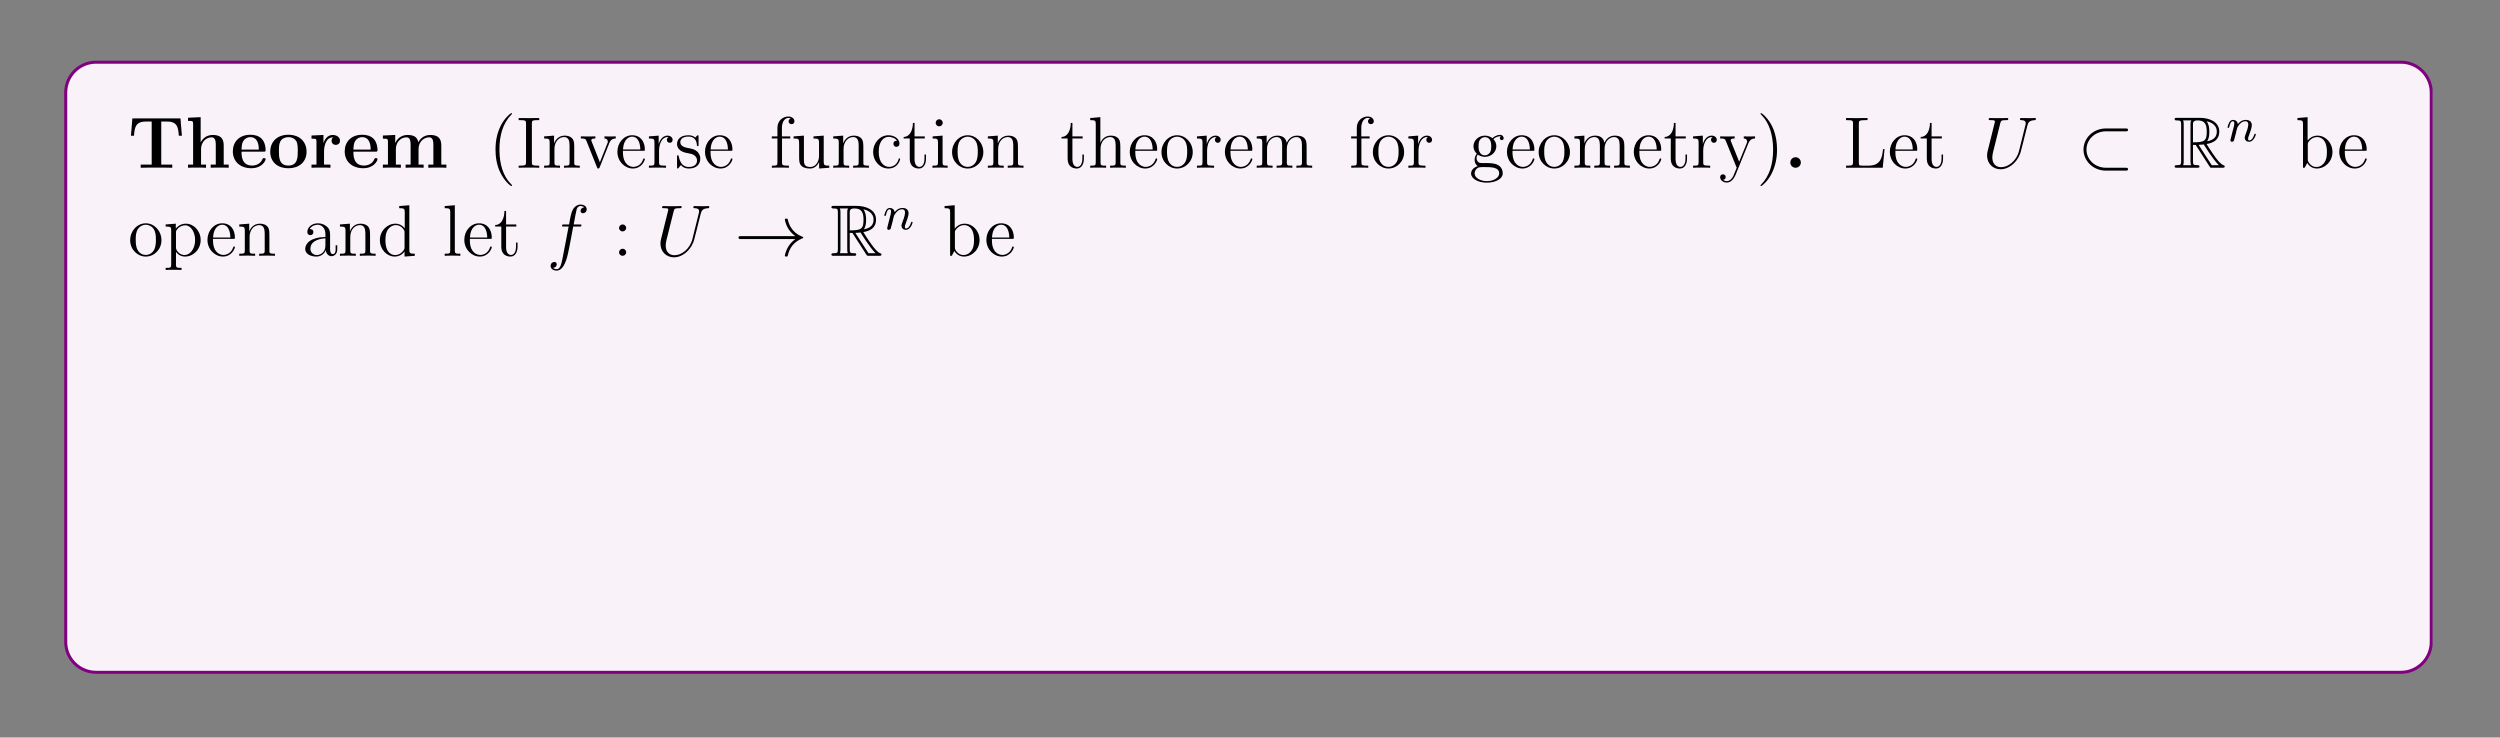 <?xml version="1.0" encoding="UTF-8"?>
<svg xmlns="http://www.w3.org/2000/svg" xmlns:xlink="http://www.w3.org/1999/xlink" width="408.468" height="120.506" viewBox="0 0 408.468 120.506">
<rect x="0" y="0" width="408.468" height="120.506" fill="#808080" stroke="none"/>
<defs>
<g>
<g id="glyph-0-0">
</g>
<g id="glyph-0-1">
<path d="M 8.578 -8.062 L 0.719 -8.062 L 0.484 -5.234 L 0.984 -5.234 C 1.094 -6.531 1.188 -7.547 2.906 -7.547 L 3.875 -7.547 L 3.875 -0.516 L 2.078 -0.516 L 2.078 0 C 3.031 -0.031 4.25 -0.031 4.656 -0.031 C 5.375 -0.031 6.281 -0.031 7.234 0 L 7.234 -0.516 L 5.438 -0.516 L 5.438 -7.547 L 6.391 -7.547 C 8.109 -7.547 8.203 -6.547 8.312 -5.234 L 8.812 -5.234 Z M 8.578 -8.062 "/>
</g>
<g id="glyph-0-2">
<path d="M 6.328 -3.641 C 6.328 -4.781 5.828 -5.359 4.531 -5.359 C 3.328 -5.359 2.734 -4.516 2.578 -4.156 L 2.562 -4.156 L 2.562 -8.266 L 0.5 -8.172 L 0.5 -7.656 C 1.234 -7.656 1.328 -7.656 1.328 -7.188 L 1.328 -0.516 L 0.5 -0.516 L 0.5 0 C 0.781 -0.031 1.625 -0.031 1.969 -0.031 C 2.297 -0.031 3.172 -0.031 3.438 0 L 3.438 -0.516 L 2.625 -0.516 L 2.625 -3.047 C 2.625 -4.328 3.578 -4.969 4.328 -4.969 C 4.781 -4.969 5.031 -4.672 5.031 -3.781 L 5.031 -0.516 L 4.203 -0.516 L 4.203 0 C 4.484 -0.031 5.328 -0.031 5.672 -0.031 C 6 -0.031 6.875 -0.031 7.141 0 L 7.141 -0.516 L 6.328 -0.516 Z M 6.328 -3.641 "/>
</g>
<g id="glyph-0-3">
<path d="M 5.375 -2.625 C 5.656 -2.625 5.734 -2.625 5.734 -2.922 C 5.734 -3.281 5.641 -4.172 5.094 -4.734 C 4.594 -5.234 3.922 -5.391 3.234 -5.391 C 1.375 -5.391 0.375 -4.172 0.375 -2.672 C 0.375 -1.016 1.594 0.078 3.391 0.078 C 5.188 0.078 5.734 -1.188 5.734 -1.391 C 5.734 -1.578 5.547 -1.578 5.484 -1.578 C 5.281 -1.578 5.281 -1.531 5.203 -1.375 C 4.891 -0.609 4.109 -0.359 3.531 -0.359 C 1.812 -0.359 1.797 -1.969 1.797 -2.625 Z M 1.797 -2.969 C 1.828 -3.469 1.828 -3.922 2.078 -4.359 C 2.312 -4.734 2.719 -5 3.234 -5 C 4.516 -5 4.625 -3.578 4.625 -2.969 Z M 1.797 -2.969 "/>
</g>
<g id="glyph-0-4">
<path d="M 6.312 -2.609 C 6.312 -4.219 5.219 -5.391 3.344 -5.391 C 1.406 -5.391 0.375 -4.156 0.375 -2.609 C 0.375 -1.047 1.469 0.078 3.328 0.078 C 5.281 0.078 6.312 -1.109 6.312 -2.609 Z M 3.344 -0.359 C 1.797 -0.359 1.797 -1.75 1.797 -2.719 C 1.797 -3.281 1.797 -3.875 2.031 -4.312 C 2.281 -4.781 2.828 -5 3.328 -5 C 4.016 -5 4.438 -4.672 4.641 -4.344 C 4.875 -3.922 4.875 -3.297 4.875 -2.719 C 4.875 -1.734 4.875 -0.359 3.344 -0.359 Z M 3.344 -0.359 "/>
</g>
<g id="glyph-0-5">
<path d="M 2.469 -2.672 C 2.469 -3.078 2.562 -4.969 3.953 -4.969 C 3.781 -4.828 3.703 -4.625 3.703 -4.422 C 3.703 -3.922 4.094 -3.734 4.391 -3.734 C 4.688 -3.734 5.078 -3.922 5.078 -4.422 C 5.078 -5.031 4.469 -5.359 3.891 -5.359 C 2.953 -5.359 2.547 -4.531 2.375 -4.031 L 2.375 -5.359 L 0.422 -5.266 L 0.422 -4.75 C 1.156 -4.75 1.234 -4.75 1.234 -4.281 L 1.234 -0.516 L 0.422 -0.516 L 0.422 0 C 0.688 -0.031 1.578 -0.031 1.922 -0.031 C 2.266 -0.031 3.234 -0.031 3.516 0 L 3.516 -0.516 L 2.469 -0.516 Z M 2.469 -2.672 "/>
</g>
<g id="glyph-0-6">
<path d="M 10.047 -3.641 C 10.047 -4.734 9.578 -5.359 8.25 -5.359 C 7.047 -5.359 6.484 -4.547 6.297 -4.172 C 6.109 -5.172 5.297 -5.359 4.531 -5.359 C 3.391 -5.359 2.781 -4.625 2.531 -4.047 L 2.516 -4.047 L 2.516 -5.359 L 0.5 -5.266 L 0.5 -4.75 C 1.234 -4.75 1.328 -4.75 1.328 -4.281 L 1.328 -0.516 L 0.5 -0.516 L 0.5 0 C 0.781 -0.031 1.625 -0.031 1.969 -0.031 C 2.297 -0.031 3.172 -0.031 3.438 0 L 3.438 -0.516 L 2.625 -0.516 L 2.625 -3.047 C 2.625 -4.344 3.578 -4.969 4.328 -4.969 C 4.781 -4.969 5.031 -4.703 5.031 -3.781 L 5.031 -0.516 L 4.219 -0.516 L 4.219 0 C 4.484 -0.031 5.344 -0.031 5.672 -0.031 C 6.016 -0.031 6.875 -0.031 7.156 0 L 7.156 -0.516 L 6.328 -0.516 L 6.328 -3.047 C 6.328 -4.344 7.297 -4.969 8.047 -4.969 C 8.484 -4.969 8.75 -4.703 8.75 -3.781 L 8.75 -0.516 L 7.922 -0.516 L 7.922 0 C 8.203 -0.031 9.062 -0.031 9.391 -0.031 C 9.734 -0.031 10.594 -0.031 10.875 0 L 10.875 -0.516 L 10.047 -0.516 Z M 10.047 -3.641 "/>
</g>
<g id="glyph-0-7">
<path d="M 2.719 -0.859 C 2.719 -1.344 2.328 -1.719 1.859 -1.719 C 1.391 -1.719 1 -1.344 1 -0.859 C 1 -0.375 1.391 0 1.859 0 C 2.328 0 2.719 -0.375 2.719 -0.859 Z M 2.719 -0.859 "/>
</g>
<g id="glyph-0-8">
<path d="M 5.578 -1.391 C 5.578 -1.531 5.438 -1.531 5.328 -1.531 C 5.125 -1.531 5.125 -1.531 5.062 -1.375 C 4.984 -1.156 4.656 -0.359 3.562 -0.359 C 1.875 -0.359 1.875 -2.172 1.875 -2.703 C 1.875 -3.406 1.891 -4.969 3.453 -4.969 C 3.531 -4.969 4.234 -4.938 4.234 -4.875 C 4.234 -4.875 4.234 -4.859 4.203 -4.844 C 4.172 -4.812 4.016 -4.625 4.016 -4.328 C 4.016 -3.828 4.422 -3.625 4.719 -3.625 C 4.969 -3.625 5.422 -3.781 5.422 -4.344 C 5.422 -5.328 4.047 -5.391 3.406 -5.391 C 1.281 -5.391 0.453 -4.016 0.453 -2.641 C 0.453 -1.031 1.578 0.078 3.328 0.078 C 5.203 0.078 5.578 -1.312 5.578 -1.391 Z M 5.578 -1.391 "/>
</g>
<g id="glyph-0-9">
<path d="M 6.328 -3.641 C 6.328 -4.781 5.828 -5.359 4.531 -5.359 C 3.672 -5.359 2.922 -4.938 2.531 -4.047 L 2.516 -4.047 L 2.516 -5.359 L 0.5 -5.266 L 0.5 -4.75 C 1.234 -4.75 1.328 -4.75 1.328 -4.281 L 1.328 -0.516 L 0.5 -0.516 L 0.5 0 C 0.781 -0.031 1.625 -0.031 1.969 -0.031 C 2.297 -0.031 3.172 -0.031 3.438 0 L 3.438 -0.516 L 2.625 -0.516 L 2.625 -3.047 C 2.625 -4.328 3.578 -4.969 4.328 -4.969 C 4.781 -4.969 5.031 -4.672 5.031 -3.781 L 5.031 -0.516 L 4.203 -0.516 L 4.203 0 C 4.484 -0.031 5.328 -0.031 5.672 -0.031 C 6 -0.031 6.875 -0.031 7.141 0 L 7.141 -0.516 L 6.328 -0.516 Z M 6.328 -3.641 "/>
</g>
<g id="glyph-0-10">
<path d="M 2.516 -4.781 L 4.234 -4.781 L 4.234 -5.281 L 2.516 -5.281 L 2.516 -7.562 L 2.016 -7.562 C 2 -6.375 1.422 -5.203 0.25 -5.172 L 0.25 -4.781 L 1.219 -4.781 L 1.219 -1.469 C 1.219 -0.203 2.188 0.078 3.047 0.078 C 3.922 0.078 4.453 -0.594 4.453 -1.469 L 4.453 -2.109 L 3.953 -2.109 L 3.953 -1.484 C 3.953 -0.703 3.594 -0.359 3.234 -0.359 C 2.516 -0.359 2.516 -1.156 2.516 -1.422 Z M 2.516 -4.781 "/>
</g>
<g id="glyph-0-11">
<path d="M 2.656 -7.422 C 2.656 -7.906 2.266 -8.281 1.797 -8.281 C 1.312 -8.281 0.938 -7.875 0.938 -7.422 C 0.938 -6.969 1.312 -6.562 1.797 -6.562 C 2.266 -6.562 2.656 -6.922 2.656 -7.422 Z M 0.562 -5.266 L 0.562 -4.75 C 1.266 -4.75 1.344 -4.75 1.344 -4.281 L 1.344 -0.516 L 0.531 -0.516 L 0.531 0 C 0.797 -0.031 1.625 -0.031 1.938 -0.031 C 2.281 -0.031 3.031 -0.031 3.328 0 L 3.328 -0.516 L 2.578 -0.516 L 2.578 -5.359 Z M 0.562 -5.266 "/>
</g>
<g id="glyph-0-12">
<path d="M 4.203 -5.266 L 4.203 -4.75 C 4.938 -4.75 5.031 -4.75 5.031 -4.281 L 5.031 -1.953 C 5.031 -1.047 4.484 -0.328 3.562 -0.328 C 2.672 -0.328 2.625 -0.625 2.625 -1.281 L 2.625 -5.359 L 0.5 -5.266 L 0.5 -4.75 C 1.234 -4.75 1.328 -4.75 1.328 -4.281 L 1.328 -1.469 C 1.328 -0.281 2.125 0.078 3.391 0.078 C 3.672 0.078 4.562 0.078 5.078 -0.891 L 5.078 0.078 L 7.141 0 L 7.141 -0.516 C 6.406 -0.516 6.328 -0.516 6.328 -0.969 L 6.328 -5.359 Z M 4.203 -5.266 "/>
</g>
<g id="glyph-0-13">
<path d="M 4.484 -5.078 C 4.484 -5.312 4.484 -5.391 4.312 -5.391 C 4.234 -5.391 4.219 -5.391 4.031 -5.281 C 3.984 -5.25 3.859 -5.172 3.797 -5.125 C 3.469 -5.328 3.031 -5.391 2.594 -5.391 C 2.234 -5.391 0.453 -5.391 0.453 -3.844 C 0.453 -2.594 1.922 -2.328 2.297 -2.281 C 2.625 -2.219 3.016 -2.141 3.062 -2.141 C 3.531 -2.031 4.016 -1.734 4.016 -1.234 C 4.016 -0.328 2.922 -0.328 2.672 -0.328 C 2.078 -0.328 1.328 -0.516 0.984 -1.672 C 0.922 -1.906 0.906 -1.922 0.703 -1.922 C 0.453 -1.922 0.453 -1.875 0.453 -1.609 L 0.453 -0.234 C 0.453 -0.016 0.453 0.078 0.625 0.078 C 0.719 0.078 0.734 0.078 0.969 -0.125 L 1.281 -0.344 C 1.828 0.078 2.469 0.078 2.672 0.078 C 3.328 0.078 4.828 -0.078 4.828 -1.656 C 4.828 -2.219 4.516 -2.625 4.281 -2.828 C 3.781 -3.234 3.375 -3.312 2.734 -3.422 C 1.969 -3.562 1.266 -3.688 1.266 -4.266 C 1.266 -5.031 2.328 -5.031 2.578 -5.031 C 3.891 -5.031 3.969 -4.203 3.984 -3.906 C 4 -3.75 4.094 -3.75 4.234 -3.75 C 4.484 -3.75 4.484 -3.781 4.484 -4.062 Z M 4.484 -5.078 "/>
</g>
<g id="glyph-0-14">
<path d="M 2.578 -8.266 L 0.531 -8.172 L 0.531 -7.656 C 1.266 -7.656 1.344 -7.656 1.344 -7.188 L 1.344 -0.516 L 0.531 -0.516 L 0.531 0 C 0.797 -0.031 1.641 -0.031 1.969 -0.031 C 2.281 -0.031 3.125 -0.031 3.406 0 L 3.406 -0.516 L 2.578 -0.516 Z M 2.578 -8.266 "/>
</g>
<g id="glyph-0-15">
<path d="M 5.891 -4.516 C 5.969 -4.672 6.016 -4.781 6.781 -4.781 L 6.781 -5.281 C 6.375 -5.266 6.328 -5.266 5.828 -5.266 C 5.516 -5.266 5.484 -5.266 4.812 -5.281 L 4.812 -4.781 C 4.828 -4.781 5.375 -4.781 5.375 -4.625 C 5.375 -4.578 5.344 -4.516 5.328 -4.484 L 3.938 -1.469 L 2.422 -4.781 L 3.078 -4.781 L 3.078 -5.281 C 2.781 -5.266 1.969 -5.266 1.641 -5.266 C 1.297 -5.266 0.594 -5.266 0.281 -5.281 L 0.281 -4.781 L 1.047 -4.781 L 3.25 0 C 3.188 0.141 3.031 0.484 2.969 0.625 C 2.719 1.172 2.328 1.984 1.5 1.984 C 1.453 1.984 1.312 1.984 1.172 1.922 C 1.203 1.906 1.562 1.766 1.562 1.312 C 1.562 0.922 1.281 0.672 0.922 0.672 C 0.547 0.672 0.266 0.922 0.266 1.328 C 0.266 1.875 0.781 2.375 1.5 2.375 C 2.469 2.375 3.125 1.5 3.359 0.969 Z M 5.891 -4.516 "/>
</g>
<g id="glyph-0-16">
<path d="M 4.125 -8.172 L 4.125 -7.656 C 4.875 -7.656 4.953 -7.656 4.953 -7.188 L 4.953 -4.781 C 4.688 -5.016 4.172 -5.359 3.344 -5.359 C 1.656 -5.359 0.453 -4.312 0.453 -2.641 C 0.453 -0.938 1.625 0.078 3.219 0.078 C 3.875 0.078 4.422 -0.156 4.891 -0.547 L 4.891 0.078 L 7.016 0 L 7.016 -0.516 C 6.281 -0.516 6.188 -0.516 6.188 -0.969 L 6.188 -8.266 Z M 4.891 -1.203 C 4.391 -0.469 3.781 -0.328 3.359 -0.328 C 1.875 -0.328 1.875 -1.828 1.875 -2.625 C 1.875 -3.172 1.875 -3.781 2.141 -4.234 C 2.516 -4.891 3.219 -4.969 3.484 -4.969 C 3.984 -4.969 4.5 -4.75 4.891 -4.234 Z M 4.891 -1.203 "/>
</g>
<g id="glyph-0-17">
<path d="M 6.188 -4.781 L 7.547 -4.781 L 7.547 -5.281 L 6.125 -5.281 L 6.125 -6.516 C 6.125 -7.75 6.922 -7.938 7.312 -7.938 C 7.438 -7.938 7.469 -7.922 7.531 -7.906 C 7.359 -7.781 7.25 -7.578 7.25 -7.328 C 7.25 -6.859 7.625 -6.641 7.938 -6.641 C 8.203 -6.641 8.625 -6.828 8.625 -7.344 C 8.625 -7.828 8.203 -8.328 7.359 -8.328 C 6.984 -8.328 6.328 -8.281 5.75 -7.922 C 5.281 -8.328 4.578 -8.328 4.375 -8.328 C 2.969 -8.328 1.234 -7.906 1.234 -6.484 L 1.234 -5.281 L 0.359 -5.281 L 0.359 -4.781 L 1.234 -4.781 L 1.234 -0.516 L 0.422 -0.516 L 0.422 0 C 0.688 -0.031 1.531 -0.031 1.859 -0.031 C 2.172 -0.031 3.031 -0.031 3.297 0 L 3.297 -0.516 L 2.469 -0.516 L 2.469 -4.781 L 4.953 -4.781 L 4.953 -0.516 L 4.125 -0.516 L 4.125 0 C 4.406 -0.031 5.297 -0.031 5.625 -0.031 C 5.984 -0.031 6.938 -0.031 7.234 0 L 7.234 -0.516 L 6.188 -0.516 Z M 2.422 -5.281 L 2.422 -6.484 C 2.422 -7.766 3.672 -7.938 4.281 -7.938 C 4.703 -7.938 4.984 -7.844 5.078 -7.812 C 4.953 -7.75 4.719 -7.547 4.719 -7.188 C 4.719 -6.984 4.781 -6.781 4.953 -6.656 L 4.953 -5.281 Z M 2.422 -5.281 "/>
</g>
<g id="glyph-0-18">
<path d="M 5.484 -3.562 C 5.484 -4.656 4.609 -5.391 2.922 -5.391 C 2.266 -5.391 0.859 -5.328 0.859 -4.328 C 0.859 -3.828 1.234 -3.625 1.562 -3.625 C 1.922 -3.625 2.266 -3.875 2.266 -4.328 C 2.266 -4.547 2.172 -4.766 1.969 -4.891 C 2.375 -5 2.656 -5 2.875 -5 C 3.688 -5 4.172 -4.547 4.172 -3.578 L 4.172 -3.094 C 2.297 -3.094 0.406 -2.578 0.406 -1.25 C 0.406 -0.172 1.781 0.078 2.609 0.078 C 3.531 0.078 4.109 -0.422 4.344 -0.953 C 4.344 -0.516 4.344 0 5.547 0 L 6.156 0 C 6.406 0 6.5 0 6.5 -0.266 C 6.5 -0.516 6.391 -0.516 6.234 -0.516 C 5.484 -0.531 5.484 -0.719 5.484 -0.984 Z M 4.172 -1.656 C 4.172 -0.531 3.172 -0.328 2.797 -0.328 C 2.219 -0.328 1.719 -0.719 1.719 -1.266 C 1.719 -2.344 3.016 -2.719 4.172 -2.781 Z M 4.172 -1.656 "/>
</g>
<g id="glyph-0-19">
<path d="M 2.469 -8.266 L 0.422 -8.172 L 0.422 -7.656 C 1.156 -7.656 1.234 -7.656 1.234 -7.188 L 1.234 0 L 1.734 0 C 1.938 -0.219 2.141 -0.453 2.328 -0.688 C 2.938 -0.062 3.594 0.078 4.078 0.078 C 5.719 0.078 6.984 -0.922 6.984 -2.656 C 6.984 -4.281 5.859 -5.359 4.234 -5.359 C 3.531 -5.359 2.969 -5.125 2.469 -4.75 Z M 2.531 -4.172 C 2.953 -4.75 3.578 -4.969 4.078 -4.969 C 5.547 -4.969 5.547 -3.453 5.547 -2.672 C 5.547 -2.125 5.547 -1.453 5.266 -1.016 C 4.891 -0.438 4.328 -0.328 3.953 -0.328 C 3.141 -0.328 2.703 -0.891 2.531 -1.156 Z M 2.531 -4.172 "/>
</g>
<g id="glyph-0-20">
<path d="M 5.891 -4.5 C 5.984 -4.672 6.031 -4.781 6.781 -4.781 L 6.781 -5.281 C 6.344 -5.266 6.328 -5.266 5.828 -5.266 C 5.516 -5.266 5.484 -5.266 4.812 -5.281 L 4.812 -4.781 C 5.125 -4.781 5.391 -4.719 5.391 -4.625 C 5.391 -4.625 5.391 -4.609 5.328 -4.484 L 3.938 -1.422 L 2.406 -4.781 L 3.062 -4.781 L 3.062 -5.281 C 2.781 -5.266 1.953 -5.266 1.625 -5.266 C 1.281 -5.266 0.594 -5.266 0.281 -5.281 L 0.281 -4.781 L 1.031 -4.781 L 3.125 -0.219 C 3.234 0 3.266 0.062 3.531 0.062 C 3.734 0.062 3.828 0.031 3.922 -0.203 Z M 5.891 -4.5 "/>
</g>
<g id="glyph-0-21">
<path d="M 3.281 -7.656 L 4.609 -7.656 L 4.609 -8.172 C 4.172 -8.141 2.984 -8.141 2.484 -8.141 C 1.984 -8.141 0.797 -8.141 0.375 -8.172 L 0.375 -7.656 L 1.703 -7.656 L 1.703 -0.516 L 0.375 -0.516 L 0.375 0 C 0.797 -0.031 1.984 -0.031 2.484 -0.031 C 2.984 -0.031 4.172 -0.031 4.609 0 L 4.609 -0.516 L 3.281 -0.516 Z M 3.281 -7.656 "/>
</g>
<g id="glyph-0-22">
<path d="M 2.578 -4.781 L 3.938 -4.781 L 3.938 -5.281 L 2.531 -5.281 L 2.531 -6.516 C 2.531 -7.75 3.312 -7.938 3.703 -7.938 C 3.828 -7.938 3.859 -7.922 3.922 -7.906 C 3.75 -7.781 3.641 -7.578 3.641 -7.328 C 3.641 -6.859 4.031 -6.641 4.328 -6.641 C 4.594 -6.641 5.031 -6.828 5.031 -7.344 C 5.031 -7.828 4.594 -8.328 3.75 -8.328 C 2.672 -8.328 1.344 -7.875 1.344 -6.5 L 1.344 -5.281 L 0.469 -5.281 L 0.469 -4.781 L 1.344 -4.781 L 1.344 -0.516 L 0.531 -0.516 L 0.531 0 C 0.797 -0.031 1.688 -0.031 2.031 -0.031 C 2.375 -0.031 3.328 -0.031 3.625 0 L 3.625 -0.516 L 2.578 -0.516 Z M 2.578 -4.781 "/>
</g>
<g id="glyph-1-0">
</g>
<g id="glyph-1-1">
<path d="M 3.875 2.891 C 3.875 2.859 3.875 2.828 3.672 2.625 C 2.469 1.422 1.812 -0.531 1.812 -2.969 C 1.812 -5.281 2.375 -7.266 3.75 -8.672 C 3.875 -8.781 3.875 -8.797 3.875 -8.828 C 3.875 -8.906 3.812 -8.922 3.766 -8.922 C 3.609 -8.922 2.625 -8.078 2.047 -6.906 C 1.438 -5.703 1.172 -4.422 1.172 -2.969 C 1.172 -1.906 1.328 -0.484 1.953 0.781 C 2.656 2.219 3.625 2.984 3.766 2.984 C 3.812 2.984 3.875 2.969 3.875 2.891 Z M 3.875 2.891 "/>
</g>
<g id="glyph-1-2">
<path d="M 2.578 -7.234 C 2.578 -7.672 2.625 -7.781 3.516 -7.781 L 3.781 -7.781 L 3.781 -8.125 C 3.484 -8.109 2.469 -8.109 2.109 -8.109 C 1.75 -8.109 0.719 -8.109 0.422 -8.125 L 0.422 -7.781 L 0.688 -7.781 C 1.578 -7.781 1.625 -7.672 1.625 -7.234 L 1.625 -0.906 C 1.625 -0.469 1.578 -0.344 0.688 -0.344 L 0.422 -0.344 L 0.422 0 C 0.719 -0.031 1.734 -0.031 2.094 -0.031 C 2.453 -0.031 3.484 -0.031 3.781 0 L 3.781 -0.344 L 3.516 -0.344 C 2.625 -0.344 2.578 -0.469 2.578 -0.906 Z M 2.578 -7.234 "/>
</g>
<g id="glyph-1-3">
<path d="M 5.297 -2.891 C 5.297 -4 5.297 -4.328 5.031 -4.719 C 4.672 -5.172 4.125 -5.25 3.719 -5.25 C 2.562 -5.25 2.109 -4.266 2.016 -4.031 L 2 -4.031 L 2 -5.25 L 0.375 -5.125 L 0.375 -4.781 C 1.188 -4.781 1.281 -4.688 1.281 -4.109 L 1.281 -0.875 C 1.281 -0.344 1.156 -0.344 0.375 -0.344 L 0.375 0 C 0.688 -0.031 1.328 -0.031 1.672 -0.031 C 2.016 -0.031 2.656 -0.031 2.969 0 L 2.969 -0.344 C 2.203 -0.344 2.062 -0.344 2.062 -0.875 L 2.062 -3.094 C 2.062 -4.344 2.875 -5.016 3.625 -5.016 C 4.359 -5.016 4.531 -4.406 4.531 -3.672 L 4.531 -0.875 C 4.531 -0.344 4.391 -0.344 3.625 -0.344 L 3.625 0 C 3.922 -0.031 4.578 -0.031 4.906 -0.031 C 5.25 -0.031 5.891 -0.031 6.203 0 L 6.203 -0.344 C 5.609 -0.344 5.312 -0.344 5.297 -0.703 Z M 5.297 -2.891 "/>
</g>
<g id="glyph-1-4">
<path d="M 4.859 -4 C 4.969 -4.266 5.172 -4.781 5.922 -4.781 L 5.922 -5.125 C 5.578 -5.109 5.422 -5.109 5.047 -5.109 C 4.797 -5.109 4.625 -5.109 4.078 -5.125 L 4.078 -4.781 C 4.578 -4.766 4.625 -4.406 4.625 -4.281 C 4.625 -4.172 4.609 -4.109 4.547 -3.969 L 3.328 -0.891 L 2 -4.25 C 1.938 -4.422 1.922 -4.422 1.922 -4.484 C 1.922 -4.781 2.375 -4.781 2.594 -4.781 L 2.594 -5.125 C 2.297 -5.109 1.672 -5.109 1.359 -5.109 C 0.969 -5.109 0.938 -5.109 0.219 -5.125 L 0.219 -4.781 C 0.875 -4.781 1 -4.734 1.141 -4.375 L 2.844 -0.109 C 2.906 0.062 2.922 0.125 3.078 0.125 C 3.156 0.125 3.234 0.094 3.312 -0.109 Z M 4.859 -4 "/>
</g>
<g id="glyph-1-5">
<path d="M 4.562 -2.766 C 4.828 -2.766 4.844 -2.766 4.844 -2.984 C 4.844 -4.188 4.203 -5.312 2.766 -5.312 C 1.406 -5.312 0.359 -4.078 0.359 -2.609 C 0.359 -1.031 1.578 0.125 2.891 0.125 C 4.312 0.125 4.844 -1.172 4.844 -1.422 C 4.844 -1.484 4.781 -1.531 4.719 -1.531 C 4.625 -1.531 4.594 -1.469 4.578 -1.422 C 4.266 -0.422 3.469 -0.141 2.969 -0.141 C 2.469 -0.141 1.266 -0.469 1.266 -2.531 L 1.266 -2.766 Z M 1.281 -2.984 C 1.375 -4.859 2.422 -5.078 2.75 -5.078 C 4.031 -5.078 4.094 -3.391 4.109 -2.984 Z M 1.281 -2.984 "/>
</g>
<g id="glyph-1-6">
<path d="M 1.984 -2.781 C 1.984 -3.922 2.469 -5.016 3.375 -5.016 C 3.484 -5.016 3.5 -5.016 3.547 -5 C 3.453 -4.953 3.266 -4.875 3.266 -4.562 C 3.266 -4.219 3.531 -4.078 3.734 -4.078 C 3.969 -4.078 4.203 -4.234 4.203 -4.562 C 4.203 -4.922 3.875 -5.25 3.375 -5.25 C 2.359 -5.25 2.016 -4.156 1.938 -3.922 L 1.922 -3.922 L 1.922 -5.25 L 0.328 -5.125 L 0.328 -4.781 C 1.141 -4.781 1.234 -4.688 1.234 -4.109 L 1.234 -0.875 C 1.234 -0.344 1.109 -0.344 0.328 -0.344 L 0.328 0 C 0.672 -0.031 1.328 -0.031 1.672 -0.031 C 2 -0.031 2.844 -0.031 3.125 0 L 3.125 -0.344 L 2.875 -0.344 C 2.016 -0.344 1.984 -0.469 1.984 -0.906 Z M 1.984 -2.781 "/>
</g>
<g id="glyph-1-7">
<path d="M 3.906 -5.031 C 3.906 -5.25 3.906 -5.312 3.781 -5.312 C 3.688 -5.312 3.469 -5.047 3.375 -4.938 C 3.016 -5.234 2.641 -5.312 2.266 -5.312 C 0.828 -5.312 0.391 -4.531 0.391 -3.875 C 0.391 -3.734 0.391 -3.328 0.844 -2.906 C 1.219 -2.578 1.625 -2.484 2.172 -2.375 C 2.828 -2.25 2.984 -2.219 3.281 -1.969 C 3.5 -1.797 3.656 -1.531 3.656 -1.203 C 3.656 -0.688 3.359 -0.125 2.312 -0.125 C 1.531 -0.125 0.953 -0.578 0.688 -1.766 C 0.641 -1.969 0.641 -1.984 0.625 -2 C 0.609 -2.047 0.562 -2.047 0.531 -2.047 C 0.391 -2.047 0.391 -1.984 0.391 -1.781 L 0.391 -0.156 C 0.391 0.062 0.391 0.125 0.516 0.125 C 0.578 0.125 0.578 0.109 0.781 -0.141 C 0.844 -0.219 0.844 -0.25 1.031 -0.438 C 1.469 0.125 2.125 0.125 2.328 0.125 C 3.578 0.125 4.188 -0.578 4.188 -1.516 C 4.188 -2.156 3.797 -2.531 3.688 -2.641 C 3.266 -3.016 2.938 -3.078 2.156 -3.234 C 1.797 -3.297 0.922 -3.469 0.922 -4.172 C 0.922 -4.547 1.172 -5.094 2.25 -5.094 C 3.547 -5.094 3.625 -3.984 3.641 -3.625 C 3.656 -3.531 3.734 -3.531 3.781 -3.531 C 3.906 -3.531 3.906 -3.578 3.906 -3.797 Z M 3.906 -5.031 "/>
</g>
<g id="glyph-1-8">
<path d="M 2.047 -4.781 L 3.391 -4.781 L 3.391 -5.125 L 2.031 -5.125 L 2.031 -6.531 C 2.031 -7.594 2.578 -8.141 3.062 -8.141 C 3.156 -8.141 3.328 -8.125 3.484 -8.047 C 3.422 -8.031 3.125 -7.922 3.125 -7.578 C 3.125 -7.312 3.328 -7.125 3.594 -7.125 C 3.875 -7.125 4.078 -7.312 4.078 -7.594 C 4.078 -8.031 3.641 -8.375 3.078 -8.375 C 2.234 -8.375 1.297 -7.734 1.297 -6.531 L 1.297 -5.125 L 0.375 -5.125 L 0.375 -4.781 L 1.297 -4.781 L 1.297 -0.875 C 1.297 -0.344 1.172 -0.344 0.391 -0.344 L 0.391 0 C 0.719 -0.031 1.375 -0.031 1.734 -0.031 C 2.062 -0.031 2.906 -0.031 3.172 0 L 3.172 -0.344 L 2.938 -0.344 C 2.078 -0.344 2.047 -0.469 2.047 -0.906 Z M 2.047 -4.781 "/>
</g>
<g id="glyph-1-9">
<path d="M 3.625 -5.125 L 3.625 -4.781 C 4.422 -4.781 4.531 -4.688 4.531 -4.109 L 4.531 -1.969 C 4.531 -0.969 3.984 -0.125 3.094 -0.125 C 2.125 -0.125 2.062 -0.672 2.062 -1.312 L 2.062 -5.25 L 0.375 -5.125 L 0.375 -4.781 C 1.281 -4.781 1.281 -4.734 1.281 -3.672 L 1.281 -1.891 C 1.281 -1.156 1.281 -0.719 1.641 -0.328 C 1.922 -0.031 2.422 0.125 3.031 0.125 C 3.234 0.125 3.609 0.125 4.016 -0.219 C 4.359 -0.5 4.547 -0.953 4.547 -0.953 L 4.547 0.125 L 6.203 0 L 6.203 -0.344 C 5.391 -0.344 5.297 -0.422 5.297 -1.016 L 5.297 -5.25 Z M 3.625 -5.125 "/>
</g>
<g id="glyph-1-10">
<path d="M 4.312 -4.406 C 4.172 -4.406 3.734 -4.406 3.734 -3.922 C 3.734 -3.625 3.922 -3.422 4.219 -3.422 C 4.484 -3.422 4.719 -3.594 4.719 -3.938 C 4.719 -4.734 3.875 -5.312 2.922 -5.312 C 1.531 -5.312 0.422 -4.078 0.422 -2.578 C 0.422 -1.047 1.562 0.125 2.906 0.125 C 4.484 0.125 4.828 -1.312 4.828 -1.422 C 4.828 -1.531 4.75 -1.531 4.719 -1.531 C 4.609 -1.531 4.594 -1.484 4.562 -1.344 C 4.297 -0.5 3.656 -0.141 3.016 -0.141 C 2.281 -0.141 1.328 -0.781 1.328 -2.578 C 1.328 -4.562 2.328 -5.047 2.922 -5.047 C 3.375 -5.047 4.031 -4.875 4.312 -4.406 Z M 4.312 -4.406 "/>
</g>
<g id="glyph-1-11">
<path d="M 2 -4.781 L 3.672 -4.781 L 3.672 -5.125 L 2 -5.125 L 2 -7.328 L 1.734 -7.328 C 1.719 -6.203 1.297 -5.062 0.219 -5.031 L 0.219 -4.781 L 1.219 -4.781 L 1.219 -1.469 C 1.219 -0.156 2.109 0.125 2.734 0.125 C 3.484 0.125 3.875 -0.625 3.875 -1.469 L 3.875 -2.156 L 3.625 -2.156 L 3.625 -1.5 C 3.625 -0.641 3.281 -0.141 2.812 -0.141 C 2 -0.141 2 -1.25 2 -1.453 Z M 2 -4.781 "/>
</g>
<g id="glyph-1-12">
<path d="M 2.078 -7.328 C 2.078 -7.641 1.828 -7.922 1.484 -7.922 C 1.172 -7.922 0.922 -7.672 0.922 -7.344 C 0.922 -6.984 1.203 -6.766 1.484 -6.766 C 1.859 -6.766 2.078 -7.078 2.078 -7.328 Z M 0.422 -5.125 L 0.422 -4.781 C 1.188 -4.781 1.297 -4.703 1.297 -4.125 L 1.297 -0.875 C 1.297 -0.344 1.172 -0.344 0.391 -0.344 L 0.391 0 C 0.719 -0.031 1.297 -0.031 1.641 -0.031 C 1.781 -0.031 2.469 -0.031 2.875 0 L 2.875 -0.344 C 2.094 -0.344 2.047 -0.406 2.047 -0.875 L 2.047 -5.25 Z M 0.422 -5.125 "/>
</g>
<g id="glyph-1-13">
<path d="M 5.469 -2.547 C 5.469 -4.078 4.297 -5.312 2.922 -5.312 C 1.484 -5.312 0.359 -4.047 0.359 -2.547 C 0.359 -1.031 1.547 0.125 2.906 0.125 C 4.312 0.125 5.469 -1.047 5.469 -2.547 Z M 2.922 -0.141 C 2.469 -0.141 1.938 -0.328 1.594 -0.922 C 1.281 -1.453 1.266 -2.156 1.266 -2.656 C 1.266 -3.109 1.266 -3.828 1.625 -4.375 C 1.969 -4.875 2.484 -5.078 2.906 -5.078 C 3.375 -5.078 3.875 -4.859 4.188 -4.391 C 4.562 -3.844 4.562 -3.094 4.562 -2.656 C 4.562 -2.234 4.562 -1.5 4.25 -0.938 C 3.922 -0.375 3.375 -0.141 2.922 -0.141 Z M 2.922 -0.141 "/>
</g>
<g id="glyph-1-14">
<path d="M 5.297 -2.891 C 5.297 -4 5.297 -4.328 5.031 -4.719 C 4.672 -5.172 4.125 -5.25 3.719 -5.25 C 2.688 -5.25 2.219 -4.484 2.047 -4.109 L 2.031 -4.109 L 2.031 -8.266 L 0.375 -8.125 L 0.375 -7.781 C 1.188 -7.781 1.281 -7.703 1.281 -7.125 L 1.281 -0.875 C 1.281 -0.344 1.156 -0.344 0.375 -0.344 L 0.375 0 C 0.688 -0.031 1.328 -0.031 1.672 -0.031 C 2.016 -0.031 2.656 -0.031 2.969 0 L 2.969 -0.344 C 2.203 -0.344 2.062 -0.344 2.062 -0.875 L 2.062 -3.094 C 2.062 -4.344 2.875 -5.016 3.625 -5.016 C 4.359 -5.016 4.531 -4.406 4.531 -3.672 L 4.531 -0.875 C 4.531 -0.344 4.391 -0.344 3.625 -0.344 L 3.625 0 C 3.922 -0.031 4.578 -0.031 4.906 -0.031 C 5.25 -0.031 5.891 -0.031 6.203 0 L 6.203 -0.344 C 5.609 -0.344 5.312 -0.344 5.297 -0.703 Z M 5.297 -2.891 "/>
</g>
<g id="glyph-1-15">
<path d="M 8.531 -2.891 C 8.531 -4 8.531 -4.328 8.266 -4.719 C 7.922 -5.172 7.359 -5.25 6.953 -5.25 C 5.969 -5.25 5.469 -4.531 5.281 -4.078 C 5.109 -4.984 4.469 -5.25 3.719 -5.25 C 2.562 -5.25 2.109 -4.266 2.016 -4.031 L 2 -4.031 L 2 -5.25 L 0.375 -5.125 L 0.375 -4.781 C 1.188 -4.781 1.281 -4.688 1.281 -4.109 L 1.281 -0.875 C 1.281 -0.344 1.156 -0.344 0.375 -0.344 L 0.375 0 C 0.688 -0.031 1.328 -0.031 1.672 -0.031 C 2.016 -0.031 2.656 -0.031 2.969 0 L 2.969 -0.344 C 2.203 -0.344 2.062 -0.344 2.062 -0.875 L 2.062 -3.094 C 2.062 -4.344 2.875 -5.016 3.625 -5.016 C 4.359 -5.016 4.531 -4.406 4.531 -3.672 L 4.531 -0.875 C 4.531 -0.344 4.391 -0.344 3.625 -0.344 L 3.625 0 C 3.922 -0.031 4.578 -0.031 4.906 -0.031 C 5.25 -0.031 5.891 -0.031 6.203 0 L 6.203 -0.344 C 5.438 -0.344 5.297 -0.344 5.297 -0.875 L 5.297 -3.094 C 5.297 -4.344 6.125 -5.016 6.859 -5.016 C 7.594 -5.016 7.766 -4.406 7.766 -3.672 L 7.766 -0.875 C 7.766 -0.344 7.625 -0.344 6.859 -0.344 L 6.859 0 C 7.172 -0.031 7.812 -0.031 8.141 -0.031 C 8.484 -0.031 9.125 -0.031 9.438 0 L 9.438 -0.344 C 8.844 -0.344 8.547 -0.344 8.531 -0.703 Z M 8.531 -2.891 "/>
</g>
<g id="glyph-1-16">
<path d="M 1.422 -2.156 C 1.969 -1.781 2.453 -1.781 2.578 -1.781 C 3.656 -1.781 4.453 -2.594 4.453 -3.516 C 4.453 -3.828 4.359 -4.281 3.984 -4.672 C 4.438 -5.141 5 -5.141 5.062 -5.141 C 5.109 -5.141 5.172 -5.141 5.219 -5.125 C 5.094 -5.078 5.031 -4.953 5.031 -4.828 C 5.031 -4.656 5.156 -4.516 5.344 -4.516 C 5.438 -4.516 5.656 -4.578 5.656 -4.828 C 5.656 -5.047 5.484 -5.375 5.078 -5.375 C 4.453 -5.375 3.984 -5 3.828 -4.828 C 3.469 -5.094 3.047 -5.25 2.594 -5.25 C 1.531 -5.25 0.719 -4.438 0.719 -3.531 C 0.719 -2.844 1.141 -2.406 1.266 -2.297 C 1.125 -2.125 0.906 -1.781 0.906 -1.312 C 0.906 -0.625 1.328 -0.328 1.422 -0.266 C 0.875 -0.109 0.328 0.328 0.328 0.938 C 0.328 1.766 1.438 2.438 2.906 2.438 C 4.328 2.438 5.5 1.812 5.5 0.922 C 5.5 0.625 5.422 -0.078 4.703 -0.453 C 4.094 -0.766 3.5 -0.766 2.469 -0.766 C 1.75 -0.766 1.672 -0.766 1.453 -0.984 C 1.328 -1.109 1.219 -1.328 1.219 -1.578 C 1.219 -1.781 1.297 -1.984 1.422 -2.156 Z M 2.594 -2.031 C 1.547 -2.031 1.547 -3.234 1.547 -3.516 C 1.547 -3.734 1.547 -4.219 1.75 -4.531 C 1.969 -4.875 2.328 -5 2.578 -5 C 3.625 -5 3.625 -3.797 3.625 -3.531 C 3.625 -3.312 3.625 -2.828 3.422 -2.5 C 3.203 -2.156 2.844 -2.031 2.594 -2.031 Z M 2.922 2.188 C 1.781 2.188 0.906 1.609 0.906 0.922 C 0.906 0.828 0.922 0.375 1.375 0.062 C 1.641 -0.109 1.75 -0.109 2.578 -0.109 C 3.578 -0.109 4.922 -0.109 4.922 0.922 C 4.922 1.625 4.016 2.188 2.922 2.188 Z M 2.922 2.188 "/>
</g>
<g id="glyph-1-17">
<path d="M 4.828 -3.984 C 5.141 -4.781 5.703 -4.781 5.922 -4.781 L 5.922 -5.125 C 5.578 -5.109 5.422 -5.109 5.031 -5.109 C 4.766 -5.109 4.734 -5.109 4.078 -5.125 L 4.078 -4.781 C 4.516 -4.766 4.625 -4.484 4.625 -4.281 C 4.625 -4.172 4.594 -4.109 4.547 -3.984 L 3.328 -0.984 L 2.016 -4.234 C 1.938 -4.391 1.938 -4.469 1.938 -4.484 C 1.938 -4.781 2.359 -4.781 2.594 -4.781 L 2.594 -5.125 C 2.281 -5.109 1.703 -5.109 1.375 -5.109 C 0.922 -5.109 0.891 -5.109 0.219 -5.125 L 0.219 -4.781 C 0.906 -4.781 1 -4.734 1.156 -4.359 L 2.922 0 C 2.406 1.266 2.406 1.281 2.359 1.375 C 2.156 1.734 1.828 2.188 1.297 2.188 C 0.922 2.188 0.703 1.969 0.703 1.969 C 0.703 1.969 1.125 1.922 1.125 1.516 C 1.125 1.219 0.891 1.078 0.672 1.078 C 0.469 1.078 0.219 1.188 0.219 1.531 C 0.219 1.984 0.672 2.422 1.297 2.422 C 1.969 2.422 2.453 1.844 2.766 1.094 Z M 4.828 -3.984 "/>
</g>
<g id="glyph-1-18">
<path d="M 3.359 -2.969 C 3.359 -3.875 3.234 -5.344 2.578 -6.734 C 1.875 -8.156 0.891 -8.922 0.766 -8.922 C 0.719 -8.922 0.656 -8.906 0.656 -8.828 C 0.656 -8.797 0.656 -8.781 0.859 -8.578 C 2.047 -7.375 2.719 -5.406 2.719 -2.969 C 2.719 -0.672 2.156 1.328 0.781 2.719 C 0.656 2.828 0.656 2.859 0.656 2.891 C 0.656 2.969 0.719 2.984 0.766 2.984 C 0.922 2.984 1.891 2.125 2.469 0.969 C 3.078 -0.25 3.359 -1.531 3.359 -2.969 Z M 3.359 -2.969 "/>
</g>
<g id="glyph-1-19">
<path d="M 6.781 -3.047 L 6.531 -3.047 C 6.406 -1.859 6.25 -0.344 4.172 -0.344 L 3.125 -0.344 C 2.609 -0.344 2.578 -0.422 2.578 -0.828 L 2.578 -7.219 C 2.578 -7.641 2.609 -7.781 3.641 -7.781 L 4 -7.781 L 4 -8.125 C 3.656 -8.109 2.609 -8.109 2.188 -8.109 C 1.828 -8.109 0.781 -8.109 0.484 -8.125 L 0.484 -7.781 L 0.719 -7.781 C 1.578 -7.781 1.625 -7.672 1.625 -7.234 L 1.625 -0.906 C 1.625 -0.469 1.578 -0.344 0.719 -0.344 L 0.484 -0.344 L 0.484 0 L 6.484 0 Z M 6.781 -3.047 "/>
</g>
<g id="glyph-1-20">
<path d="M 1.984 -8.266 L 0.328 -8.125 L 0.328 -7.781 C 1.141 -7.781 1.234 -7.703 1.234 -7.125 L 1.234 0 L 1.5 0 C 1.547 -0.094 1.875 -0.688 1.922 -0.781 C 2.203 -0.328 2.719 0.125 3.484 0.125 C 4.844 0.125 6.047 -1.031 6.047 -2.578 C 6.047 -4.078 4.922 -5.25 3.609 -5.25 C 2.953 -5.25 2.391 -4.953 1.984 -4.453 Z M 2.016 -3.812 C 2.016 -4.031 2.016 -4.047 2.141 -4.234 C 2.422 -4.672 2.953 -5.016 3.531 -5.016 C 3.891 -5.016 5.141 -4.875 5.141 -2.578 C 5.141 -1.781 5.031 -1.281 4.734 -0.859 C 4.5 -0.484 4.031 -0.125 3.422 -0.125 C 2.781 -0.125 2.375 -0.531 2.172 -0.859 C 2.016 -1.109 2.016 -1.156 2.016 -1.359 Z M 2.016 -3.812 "/>
</g>
<g id="glyph-1-21">
<path d="M 2.922 1.969 C 2.156 1.969 2.016 1.969 2.016 1.422 L 2.016 -0.641 C 2.219 -0.344 2.719 0.125 3.484 0.125 C 4.844 0.125 6.047 -1.031 6.047 -2.578 C 6.047 -4.078 4.922 -5.25 3.625 -5.25 C 2.578 -5.25 2.031 -4.5 1.984 -4.453 L 1.984 -5.25 L 0.328 -5.125 L 0.328 -4.781 C 1.172 -4.781 1.234 -4.688 1.234 -4.172 L 1.234 1.422 C 1.234 1.969 1.109 1.969 0.328 1.969 L 0.328 2.312 C 0.641 2.281 1.281 2.281 1.625 2.281 C 1.969 2.281 2.609 2.281 2.922 2.312 Z M 2.016 -3.797 C 2.016 -4.031 2.016 -4.031 2.141 -4.234 C 2.5 -4.766 3.078 -4.984 3.531 -4.984 C 4.422 -4.984 5.141 -3.906 5.141 -2.578 C 5.141 -1.156 4.328 -0.125 3.422 -0.125 C 3.047 -0.125 2.703 -0.281 2.469 -0.5 C 2.188 -0.781 2.016 -1.016 2.016 -1.344 Z M 2.016 -3.797 "/>
</g>
<g id="glyph-1-22">
<path d="M 4.594 -3.172 C 4.594 -3.828 4.594 -4.297 4.078 -4.766 C 3.656 -5.141 3.125 -5.312 2.594 -5.312 C 1.625 -5.312 0.875 -4.672 0.875 -3.891 C 0.875 -3.547 1.094 -3.375 1.375 -3.375 C 1.656 -3.375 1.859 -3.578 1.859 -3.875 C 1.859 -4.359 1.422 -4.359 1.25 -4.359 C 1.531 -4.859 2.094 -5.078 2.578 -5.078 C 3.125 -5.078 3.828 -4.625 3.828 -3.547 L 3.828 -3.078 C 1.422 -3.031 0.531 -2.031 0.531 -1.125 C 0.531 -0.172 1.625 0.125 2.344 0.125 C 3.125 0.125 3.672 -0.359 3.891 -0.922 C 3.938 -0.375 4.312 0.062 4.828 0.062 C 5.078 0.062 5.766 -0.109 5.766 -1.062 L 5.766 -1.719 L 5.5 -1.719 L 5.5 -1.062 C 5.5 -0.375 5.219 -0.281 5.047 -0.281 C 4.594 -0.281 4.594 -0.922 4.594 -1.094 Z M 3.828 -1.672 C 3.828 -0.516 2.953 -0.125 2.438 -0.125 C 1.859 -0.125 1.375 -0.547 1.375 -1.125 C 1.375 -2.688 3.391 -2.828 3.828 -2.859 Z M 3.828 -1.672 "/>
</g>
<g id="glyph-1-23">
<path d="M 3.578 -8.125 L 3.578 -7.781 C 4.375 -7.781 4.484 -7.703 4.484 -7.125 L 4.484 -4.484 C 4.234 -4.828 3.719 -5.25 2.984 -5.25 C 1.609 -5.25 0.422 -4.078 0.422 -2.562 C 0.422 -1.047 1.547 0.125 2.859 0.125 C 3.766 0.125 4.281 -0.469 4.453 -0.703 L 4.453 0.125 L 6.125 0 L 6.125 -0.344 C 5.328 -0.344 5.234 -0.422 5.234 -1.016 L 5.234 -8.266 Z M 4.453 -1.391 C 4.453 -1.172 4.453 -1.141 4.281 -0.875 C 4 -0.469 3.516 -0.125 2.922 -0.125 C 2.609 -0.125 1.328 -0.234 1.328 -2.547 C 1.328 -3.406 1.469 -3.875 1.719 -4.281 C 1.969 -4.641 2.438 -5.016 3.031 -5.016 C 3.781 -5.016 4.188 -4.484 4.312 -4.281 C 4.453 -4.078 4.453 -4.062 4.453 -3.844 Z M 4.453 -1.391 "/>
</g>
<g id="glyph-1-24">
<path d="M 2.047 -8.266 L 0.391 -8.125 L 0.391 -7.781 C 1.203 -7.781 1.297 -7.703 1.297 -7.125 L 1.297 -0.875 C 1.297 -0.344 1.172 -0.344 0.391 -0.344 L 0.391 0 C 0.719 -0.031 1.312 -0.031 1.672 -0.031 C 2.031 -0.031 2.625 -0.031 2.953 0 L 2.953 -0.344 C 2.188 -0.344 2.047 -0.344 2.047 -0.875 Z M 2.047 -8.266 "/>
</g>
<g id="glyph-1-25">
<path d="M 2.188 -4.562 C 2.188 -4.875 1.922 -5.125 1.625 -5.125 C 1.281 -5.125 1.031 -4.859 1.031 -4.562 C 1.031 -4.203 1.328 -3.984 1.609 -3.984 C 1.922 -3.984 2.188 -4.234 2.188 -4.562 Z M 2.188 -0.578 C 2.188 -0.906 1.922 -1.156 1.625 -1.156 C 1.281 -1.156 1.031 -0.875 1.031 -0.578 C 1.031 -0.219 1.328 0 1.609 0 C 1.922 0 2.188 -0.25 2.188 -0.578 Z M 2.188 -0.578 "/>
</g>
<g id="glyph-1-26">
<path d="M 2.188 -0.578 C 2.188 -0.906 1.922 -1.156 1.625 -1.156 C 1.281 -1.156 1.031 -0.875 1.031 -0.578 C 1.031 -0.219 1.328 0 1.609 0 C 1.922 0 2.188 -0.25 2.188 -0.578 Z M 2.188 -0.578 "/>
</g>
<g id="glyph-1-27">
<path d="M 2.328 0.047 C 2.328 -0.688 2.078 -1.156 1.609 -1.156 C 1.266 -1.156 1.031 -0.891 1.031 -0.578 C 1.031 -0.266 1.266 0 1.625 0 C 1.797 0 1.922 -0.078 2 -0.141 C 2.031 -0.172 2.047 -0.172 2.062 -0.172 C 2.078 -0.172 2.078 -0.016 2.078 0.047 C 2.078 0.812 1.781 1.531 1.25 2.078 C 1.203 2.109 1.188 2.125 1.188 2.172 C 1.188 2.234 1.25 2.297 1.312 2.297 C 1.422 2.297 2.328 1.422 2.328 0.047 Z M 2.328 0.047 "/>
</g>
<g id="glyph-1-28">
<path d="M 8.031 -3.859 C 8.203 -3.859 8.422 -3.859 8.422 -4.078 C 8.422 -4.297 8.219 -4.297 8.031 -4.297 L 1.031 -4.297 C 0.859 -4.297 0.641 -4.297 0.641 -4.078 C 0.641 -3.859 0.844 -3.859 1.031 -3.859 Z M 8.031 -1.641 C 8.203 -1.641 8.422 -1.641 8.422 -1.859 C 8.422 -2.078 8.219 -2.078 8.031 -2.078 L 1.031 -2.078 C 0.859 -2.078 0.641 -2.078 0.641 -1.875 C 0.641 -1.641 0.844 -1.641 1.031 -1.641 Z M 8.031 -1.641 "/>
</g>
<g id="glyph-1-29">
<path d="M 7.781 -8.078 L 0.625 -8.078 L 0.422 -5.422 L 0.672 -5.422 C 0.844 -7.297 0.953 -7.734 2.828 -7.734 C 3.047 -7.734 3.375 -7.734 3.484 -7.703 C 3.719 -7.672 3.734 -7.531 3.734 -7.25 L 3.734 -0.922 C 3.734 -0.516 3.734 -0.344 2.562 -0.344 L 2.125 -0.344 L 2.125 0 C 2.516 -0.031 3.734 -0.031 4.203 -0.031 C 4.672 -0.031 5.906 -0.031 6.281 0 L 6.281 -0.344 L 5.859 -0.344 C 4.688 -0.344 4.688 -0.516 4.688 -0.922 L 4.688 -7.25 C 4.688 -7.547 4.719 -7.656 4.906 -7.703 C 5 -7.734 5.344 -7.734 5.578 -7.734 C 7.453 -7.734 7.562 -7.297 7.734 -5.422 L 7.984 -5.422 Z M 7.781 -8.078 "/>
</g>
<g id="glyph-1-30">
<path d="M 5.219 -4.781 L 6.578 -4.781 L 6.578 -5.125 L 5.188 -5.125 L 5.188 -6.531 C 5.188 -7.547 5.719 -8.141 6.234 -8.141 C 6.422 -8.141 6.578 -8.078 6.656 -8.047 C 6.609 -8.031 6.312 -7.922 6.312 -7.578 C 6.312 -7.312 6.5 -7.125 6.781 -7.125 C 7.062 -7.125 7.25 -7.312 7.25 -7.594 C 7.25 -8.031 6.828 -8.375 6.234 -8.375 C 5.766 -8.375 5.312 -8.172 5.016 -7.875 C 4.703 -8.328 4.031 -8.375 3.719 -8.375 C 2.578 -8.375 1.234 -7.766 1.234 -6.5 L 1.234 -5.125 L 0.312 -5.125 L 0.312 -4.781 L 1.234 -4.781 L 1.234 -0.875 C 1.234 -0.344 1.109 -0.344 0.328 -0.344 L 0.328 0 C 0.672 -0.031 1.25 -0.031 1.609 -0.031 C 1.969 -0.031 2.562 -0.031 2.891 0 L 2.891 -0.344 C 2.125 -0.344 1.984 -0.344 1.984 -0.875 L 1.984 -4.781 L 4.469 -4.781 L 4.469 -0.875 C 4.469 -0.344 4.328 -0.344 3.562 -0.344 L 3.562 0 C 3.891 -0.031 4.547 -0.031 4.906 -0.031 C 5.234 -0.031 6.078 -0.031 6.344 0 L 6.344 -0.344 L 6.109 -0.344 C 5.234 -0.344 5.219 -0.469 5.219 -0.906 Z M 1.969 -5.125 L 1.969 -6.484 C 1.969 -7.688 2.969 -8.141 3.688 -8.141 C 3.781 -8.141 4.297 -8.141 4.641 -7.891 C 4.328 -7.828 4.234 -7.609 4.234 -7.422 C 4.234 -7.234 4.328 -7.062 4.516 -6.984 C 4.469 -6.812 4.469 -6.656 4.469 -6.531 L 4.469 -5.125 Z M 1.969 -5.125 "/>
</g>
<g id="glyph-1-31">
<path d="M 7.203 -4 C 7.469 -4.75 7.984 -4.781 8.188 -4.781 L 8.188 -5.125 C 7.891 -5.109 7.672 -5.109 7.312 -5.109 C 6.969 -5.109 6.938 -5.109 6.297 -5.125 L 6.297 -4.781 C 6.828 -4.766 6.984 -4.438 6.984 -4.219 C 6.984 -4.203 6.984 -4.125 6.922 -4 L 5.828 -0.875 L 4.641 -4.25 C 4.578 -4.391 4.578 -4.422 4.578 -4.453 C 4.578 -4.781 5.031 -4.781 5.281 -4.781 L 5.281 -5.125 C 4.938 -5.109 4.453 -5.109 4.109 -5.109 C 3.734 -5.109 3.703 -5.109 3.031 -5.125 L 3.031 -4.781 C 3.484 -4.781 3.641 -4.766 3.781 -4.609 C 3.828 -4.531 3.984 -4.141 4.062 -3.906 L 3.047 -1 L 1.906 -4.234 C 1.844 -4.391 1.844 -4.422 1.844 -4.469 C 1.844 -4.781 2.312 -4.781 2.531 -4.781 L 2.531 -5.125 C 2.234 -5.109 1.641 -5.109 1.328 -5.109 C 0.984 -5.109 0.969 -5.109 0.219 -5.125 L 0.219 -4.781 C 0.828 -4.781 0.938 -4.734 1.078 -4.359 L 2.578 -0.094 C 2.625 0.031 2.656 0.125 2.781 0.125 C 2.891 0.125 2.953 0.078 3.016 -0.109 L 4.203 -3.5 L 5.391 -0.109 C 5.453 0.078 5.516 0.125 5.625 0.125 C 5.75 0.125 5.781 0.031 5.828 -0.094 Z M 7.203 -4 "/>
</g>
<g id="glyph-2-0">
</g>
<g id="glyph-2-1">
<path d="M 6.031 -2.734 C 5.609 -1.078 4.234 -0.094 3.109 -0.094 C 2.25 -0.094 1.672 -0.672 1.672 -1.656 C 1.672 -1.703 1.672 -2.062 1.797 -2.578 L 2.969 -7.266 C 3.078 -7.672 3.094 -7.781 3.938 -7.781 C 4.156 -7.781 4.281 -7.781 4.281 -8 C 4.281 -8.125 4.172 -8.125 4.094 -8.125 C 3.875 -8.125 3.625 -8.109 3.406 -8.109 L 2 -8.109 C 1.781 -8.109 1.531 -8.125 1.297 -8.125 C 1.219 -8.125 1.078 -8.125 1.078 -7.906 C 1.078 -7.781 1.156 -7.781 1.375 -7.781 C 2.094 -7.781 2.094 -7.688 2.094 -7.562 C 2.094 -7.484 2.016 -7.141 1.953 -6.938 L 0.922 -2.781 C 0.875 -2.641 0.812 -2.328 0.812 -2 C 0.812 -0.688 1.75 0.25 3.047 0.25 C 4.25 0.25 5.578 -0.703 6.188 -2.219 C 6.281 -2.422 6.375 -2.828 6.453 -3.156 C 6.578 -3.578 6.828 -4.625 6.906 -4.938 L 7.359 -6.734 C 7.516 -7.344 7.609 -7.734 8.656 -7.781 C 8.75 -7.797 8.797 -7.891 8.797 -8 C 8.797 -8.125 8.688 -8.125 8.641 -8.125 C 8.484 -8.125 8.266 -8.109 8.094 -8.109 L 7.531 -8.109 C 6.797 -8.109 6.422 -8.125 6.406 -8.125 C 6.328 -8.125 6.188 -8.125 6.188 -7.906 C 6.188 -7.781 6.281 -7.781 6.375 -7.781 C 7.078 -7.766 7.125 -7.484 7.125 -7.281 C 7.125 -7.172 7.125 -7.125 7.078 -6.969 Z M 6.031 -2.734 "/>
</g>
<g id="glyph-2-2">
<path d="M 5.312 -4.781 C 5.547 -4.781 5.641 -4.781 5.641 -5.016 C 5.641 -5.125 5.547 -5.125 5.328 -5.125 L 4.375 -5.125 C 4.594 -6.359 4.766 -7.203 4.859 -7.578 C 4.922 -7.875 5.172 -8.141 5.484 -8.141 C 5.734 -8.141 5.984 -8.031 6.109 -7.922 C 5.641 -7.875 5.5 -7.531 5.5 -7.328 C 5.5 -7.094 5.672 -6.953 5.906 -6.953 C 6.141 -6.953 6.5 -7.156 6.5 -7.609 C 6.5 -8.109 6 -8.375 5.484 -8.375 C 4.969 -8.375 4.469 -8 4.234 -7.531 C 4.016 -7.125 3.891 -6.688 3.625 -5.125 L 2.828 -5.125 C 2.594 -5.125 2.469 -5.125 2.469 -4.922 C 2.469 -4.781 2.547 -4.781 2.781 -4.781 L 3.547 -4.781 C 3.328 -3.672 2.844 -0.984 2.578 0.281 C 2.375 1.328 2.188 2.188 1.594 2.188 C 1.562 2.188 1.219 2.188 1 1.969 C 1.609 1.922 1.609 1.391 1.609 1.375 C 1.609 1.141 1.422 1 1.203 1 C 0.969 1 0.609 1.203 0.609 1.656 C 0.609 2.172 1.125 2.422 1.594 2.422 C 2.812 2.422 3.312 0.25 3.438 -0.344 C 3.656 -1.266 4.234 -4.422 4.297 -4.781 Z M 5.312 -4.781 "/>
</g>
<g id="glyph-2-3">
<path d="M 0.516 1.516 C 0.422 1.875 0.375 1.969 -0.109 1.969 C -0.25 1.969 -0.375 1.969 -0.375 2.188 C -0.375 2.219 -0.359 2.312 -0.219 2.312 C -0.078 2.312 0.094 2.281 0.25 2.281 L 0.766 2.281 C 1.016 2.281 1.625 2.312 1.875 2.312 C 1.938 2.312 2.078 2.312 2.078 2.094 C 2.078 1.969 2 1.969 1.797 1.969 C 1.25 1.969 1.219 1.875 1.219 1.781 C 1.219 1.641 1.75 -0.406 1.828 -0.672 C 1.953 -0.344 2.281 0.125 2.891 0.125 C 4.234 0.125 5.688 -1.625 5.688 -3.375 C 5.688 -4.484 5.078 -5.25 4.172 -5.25 C 3.422 -5.25 2.781 -4.516 2.641 -4.344 C 2.547 -4.938 2.078 -5.25 1.609 -5.25 C 1.266 -5.25 0.984 -5.078 0.766 -4.625 C 0.547 -4.203 0.375 -3.484 0.375 -3.422 C 0.375 -3.375 0.422 -3.328 0.516 -3.328 C 0.609 -3.328 0.625 -3.328 0.688 -3.609 C 0.875 -4.312 1.094 -5.016 1.578 -5.016 C 1.844 -5.016 1.938 -4.828 1.938 -4.469 C 1.938 -4.172 1.906 -4.062 1.859 -3.844 Z M 2.578 -3.719 C 2.656 -4.047 2.984 -4.391 3.172 -4.562 C 3.312 -4.672 3.703 -5.016 4.156 -5.016 C 4.672 -5.016 4.922 -4.484 4.922 -3.875 C 4.922 -3.297 4.578 -1.953 4.281 -1.328 C 3.984 -0.688 3.438 -0.125 2.891 -0.125 C 2.078 -0.125 1.953 -1.141 1.953 -1.188 C 1.953 -1.219 1.969 -1.328 1.984 -1.375 Z M 2.578 -3.719 "/>
</g>
<g id="glyph-2-4">
<path d="M 5.25 -5.125 C 5.25 -5.188 5.203 -5.234 5.141 -5.234 C 5.047 -5.234 4.578 -4.812 4.359 -4.391 C 4.141 -4.922 3.781 -5.25 3.266 -5.25 C 1.922 -5.25 0.469 -3.516 0.469 -1.75 C 0.469 -0.578 1.156 0.125 1.969 0.125 C 2.594 0.125 3.125 -0.359 3.375 -0.625 L 2.922 1.172 L 2.828 1.594 C 2.719 1.953 2.531 1.953 1.969 1.969 C 1.844 1.969 1.719 1.969 1.719 2.188 C 1.719 2.281 1.797 2.312 1.875 2.312 C 2.047 2.312 2.266 2.281 2.422 2.281 L 3.641 2.281 C 3.828 2.281 4.031 2.312 4.203 2.312 C 4.281 2.312 4.422 2.312 4.422 2.078 C 4.422 1.969 4.328 1.969 4.141 1.969 C 3.578 1.969 3.547 1.875 3.547 1.781 C 3.547 1.719 3.562 1.719 3.594 1.562 Z M 3.578 -1.422 C 3.516 -1.219 3.516 -1.188 3.344 -0.969 C 3.078 -0.625 2.562 -0.125 2 -0.125 C 1.516 -0.125 1.234 -0.562 1.234 -1.266 C 1.234 -1.922 1.609 -3.25 1.828 -3.75 C 2.234 -4.578 2.797 -5.016 3.266 -5.016 C 4.047 -5.016 4.203 -4.031 4.203 -3.938 C 4.203 -3.922 4.172 -3.781 4.156 -3.75 Z M 3.578 -1.422 "/>
</g>
<g id="glyph-2-5">
<path d="M 1.875 -0.875 C 1.766 -0.469 1.734 -0.344 0.906 -0.344 C 0.672 -0.344 0.562 -0.344 0.562 -0.125 C 0.562 0 0.625 0 0.875 0 L 4.641 0 C 7.047 0 9.391 -2.484 9.391 -5.141 C 9.391 -6.859 8.375 -8.125 6.672 -8.125 L 2.844 -8.125 C 2.625 -8.125 2.516 -8.125 2.516 -7.906 C 2.516 -7.781 2.625 -7.781 2.797 -7.781 C 3.531 -7.781 3.531 -7.688 3.531 -7.562 C 3.531 -7.531 3.531 -7.469 3.484 -7.281 Z M 4.375 -7.328 C 4.484 -7.766 4.531 -7.781 5 -7.781 L 6.312 -7.781 C 7.422 -7.781 8.453 -7.172 8.453 -5.531 C 8.453 -4.938 8.219 -2.875 7.062 -1.562 C 6.734 -1.172 5.828 -0.344 4.453 -0.344 L 3.094 -0.344 C 2.922 -0.344 2.906 -0.344 2.828 -0.359 C 2.703 -0.375 2.688 -0.391 2.688 -0.484 C 2.688 -0.578 2.719 -0.641 2.734 -0.75 Z M 4.375 -7.328 "/>
</g>
<g id="glyph-2-6">
<path d="M 7.375 -6.812 C 7.781 -7.453 8.141 -7.734 8.75 -7.781 C 8.875 -7.797 8.969 -7.797 8.969 -8.016 C 8.969 -8.062 8.938 -8.125 8.828 -8.125 C 8.625 -8.125 8.109 -8.109 7.891 -8.109 C 7.547 -8.109 7.188 -8.125 6.859 -8.125 C 6.766 -8.125 6.641 -8.125 6.641 -7.906 C 6.641 -7.797 6.75 -7.781 6.797 -7.781 C 7.234 -7.75 7.281 -7.531 7.281 -7.391 C 7.281 -7.219 7.125 -6.938 7.109 -6.922 L 3.375 -1 L 2.531 -7.422 C 2.531 -7.766 3.156 -7.781 3.281 -7.781 C 3.469 -7.781 3.578 -7.781 3.578 -8.016 C 3.578 -8.125 3.438 -8.125 3.406 -8.125 C 3.203 -8.125 2.969 -8.109 2.766 -8.109 L 2.094 -8.109 C 1.219 -8.109 0.875 -8.125 0.859 -8.125 C 0.781 -8.125 0.641 -8.125 0.641 -7.922 C 0.641 -7.781 0.719 -7.781 0.922 -7.781 C 1.531 -7.781 1.562 -7.672 1.594 -7.375 L 2.547 -0.031 C 2.578 0.219 2.578 0.25 2.75 0.25 C 2.891 0.25 2.953 0.219 3.078 0.031 Z M 7.375 -6.812 "/>
</g>
<g id="glyph-2-7">
<path d="M 4.031 -1.516 C 3.984 -1.328 3.953 -1.281 3.797 -1.094 C 3.312 -0.469 2.812 -0.234 2.438 -0.234 C 2.047 -0.234 1.672 -0.547 1.672 -1.375 C 1.672 -2 2.031 -3.328 2.297 -3.875 C 2.641 -4.531 3.172 -5.016 3.672 -5.016 C 4.469 -5.016 4.625 -4.031 4.625 -3.969 L 4.578 -3.797 Z M 4.766 -4.469 C 4.609 -4.812 4.281 -5.25 3.672 -5.25 C 2.375 -5.25 0.906 -3.625 0.906 -1.844 C 0.906 -0.609 1.656 0 2.422 0 C 3.047 0 3.609 -0.5 3.828 -0.734 L 3.562 0.328 C 3.391 0.984 3.328 1.281 2.891 1.703 C 2.406 2.188 1.953 2.188 1.688 2.188 C 1.328 2.188 1.031 2.172 0.734 2.078 C 1.125 1.969 1.219 1.625 1.219 1.5 C 1.219 1.312 1.078 1.125 0.812 1.125 C 0.531 1.125 0.219 1.359 0.219 1.75 C 0.219 2.234 0.703 2.422 1.719 2.422 C 3.25 2.422 4.047 1.438 4.203 0.797 L 5.531 -4.531 C 5.562 -4.672 5.562 -4.703 5.562 -4.734 C 5.562 -4.891 5.422 -5.031 5.25 -5.031 C 4.969 -5.031 4.797 -4.781 4.766 -4.469 Z M 4.766 -4.469 "/>
</g>
<g id="glyph-2-8">
<path d="M 8.875 -8.281 C 8.875 -8.375 8.797 -8.375 8.781 -8.375 C 8.75 -8.375 8.703 -8.375 8.609 -8.266 L 7.781 -7.281 C 7.734 -7.375 7.484 -7.781 7.031 -8.062 C 6.516 -8.375 6 -8.375 5.828 -8.375 C 3.281 -8.375 0.594 -5.781 0.594 -2.969 C 0.594 -1.016 1.953 0.25 3.734 0.25 C 4.594 0.25 5.672 -0.031 6.281 -0.781 C 6.406 -0.328 6.672 -0.016 6.75 -0.016 C 6.812 -0.016 6.828 -0.047 6.828 -0.047 C 6.844 -0.078 6.938 -0.484 7 -0.703 L 7.188 -1.469 C 7.281 -1.859 7.328 -2.031 7.422 -2.375 C 7.531 -2.828 7.562 -2.875 8.219 -2.875 C 8.266 -2.875 8.406 -2.875 8.406 -3.109 C 8.406 -3.234 8.281 -3.234 8.25 -3.234 C 8.047 -3.234 7.828 -3.203 7.609 -3.203 L 6.969 -3.203 C 6.469 -3.203 5.938 -3.234 5.453 -3.234 C 5.344 -3.234 5.203 -3.234 5.203 -3.016 C 5.203 -2.891 5.297 -2.891 5.297 -2.875 L 5.594 -2.875 C 6.531 -2.875 6.531 -2.781 6.531 -2.609 C 6.531 -2.594 6.312 -1.391 6.078 -1.031 C 5.625 -0.375 4.688 -0.094 3.984 -0.094 C 3.078 -0.094 1.578 -0.578 1.578 -2.625 C 1.578 -3.422 1.875 -5.25 3.031 -6.594 C 3.781 -7.453 4.875 -8.031 5.922 -8.031 C 7.328 -8.031 7.828 -6.828 7.828 -5.734 C 7.828 -5.547 7.781 -5.281 7.781 -5.125 C 7.781 -5.016 7.906 -5.016 7.938 -5.016 C 8.078 -5.016 8.078 -5.031 8.125 -5.234 Z M 8.875 -8.281 "/>
</g>
<g id="glyph-3-0">
</g>
<g id="glyph-3-1">
<path d="M 7.844 -5.953 C 8.047 -5.953 8.266 -5.953 8.266 -6.188 C 8.266 -6.422 8.047 -6.422 7.844 -6.422 L 4.641 -6.422 C 2.609 -6.422 0.984 -4.875 0.984 -2.969 C 0.984 -1.078 2.609 0.469 4.641 0.469 L 7.844 0.469 C 8.047 0.469 8.266 0.469 8.266 0.234 C 8.266 0 8.047 0 7.844 0 L 4.672 0 C 2.812 0 1.469 -1.375 1.469 -2.969 C 1.469 -4.578 2.812 -5.953 4.672 -5.953 Z M 7.844 -5.953 "/>
</g>
<g id="glyph-3-2">
<path d="M 9.938 -2.734 C 9.281 -2.234 8.953 -1.75 8.859 -1.594 C 8.328 -0.781 8.234 -0.031 8.234 -0.016 C 8.234 0.125 8.375 0.125 8.469 0.125 C 8.672 0.125 8.672 0.109 8.734 -0.109 C 9 -1.281 9.703 -2.281 11.047 -2.828 C 11.188 -2.875 11.234 -2.891 11.234 -2.969 C 11.234 -3.062 11.156 -3.094 11.125 -3.109 C 10.609 -3.312 9.172 -3.906 8.719 -5.906 C 8.672 -6.047 8.672 -6.078 8.469 -6.078 C 8.375 -6.078 8.234 -6.078 8.234 -5.938 C 8.234 -5.922 8.328 -5.172 8.828 -4.375 C 9.078 -4.016 9.422 -3.594 9.938 -3.219 L 1.078 -3.219 C 0.875 -3.219 0.656 -3.219 0.656 -2.969 C 0.656 -2.734 0.875 -2.734 1.078 -2.734 Z M 9.938 -2.734 "/>
</g>
<g id="glyph-3-3">
<path d="M 6.531 -2.734 C 6.734 -2.734 6.938 -2.734 6.938 -2.969 C 6.938 -3.219 6.734 -3.219 6.531 -3.219 L 1.469 -3.219 C 1.625 -4.812 2.984 -5.953 4.672 -5.953 L 6.531 -5.953 C 6.734 -5.953 6.938 -5.953 6.938 -6.188 C 6.938 -6.422 6.734 -6.422 6.531 -6.422 L 4.641 -6.422 C 2.609 -6.422 0.984 -4.875 0.984 -2.969 C 0.984 -1.078 2.609 0.469 4.641 0.469 L 6.531 0.469 C 6.734 0.469 6.938 0.469 6.938 0.234 C 6.938 0 6.734 0 6.531 0 L 4.672 0 C 2.984 0 1.625 -1.141 1.469 -2.734 Z M 6.531 -2.734 "/>
</g>
<g id="glyph-3-4">
<path d="M 1.891 -8.5 C 1.891 -8.719 1.891 -8.922 1.656 -8.922 C 1.422 -8.922 1.422 -8.719 1.422 -8.5 L 1.422 2.547 C 1.422 2.766 1.422 2.969 1.656 2.969 C 1.891 2.969 1.891 2.766 1.891 2.547 Z M 1.891 -8.5 "/>
</g>
<g id="glyph-3-5">
<path d="M 5.281 -2.969 C 5.281 -4.25 4.234 -5.281 2.969 -5.281 C 1.688 -5.281 0.656 -4.234 0.656 -2.969 C 0.656 -1.719 1.688 -0.672 2.969 -0.672 C 4.234 -0.672 5.281 -1.703 5.281 -2.969 Z M 2.969 -1.141 C 1.938 -1.141 1.125 -1.969 1.125 -2.969 C 1.125 -3.984 1.953 -4.812 2.969 -4.812 C 3.969 -4.812 4.812 -4 4.812 -2.969 C 4.812 -1.953 3.969 -1.141 2.969 -1.141 Z M 2.969 -1.141 "/>
</g>
<g id="glyph-4-0">
</g>
<g id="glyph-4-1">
<path d="M 3.188 -3.734 L 3.625 -3.734 L 5.406 -0.969 C 5.531 -0.781 5.812 -0.328 5.938 -0.141 C 6.031 0 6.062 0 6.328 0 L 7.984 0 C 8.188 0 8.375 0 8.375 -0.219 C 8.375 -0.312 8.297 -0.391 8.188 -0.422 C 7.75 -0.516 7.172 -1.297 6.875 -1.672 C 6.797 -1.797 6.203 -2.578 5.406 -3.875 C 6.469 -4.062 7.484 -4.516 7.484 -5.922 C 7.484 -7.578 5.734 -8.156 4.328 -8.156 L 0.594 -8.156 C 0.375 -8.156 0.188 -8.156 0.188 -7.938 C 0.188 -7.734 0.422 -7.734 0.516 -7.734 C 1.188 -7.734 1.25 -7.656 1.25 -7.062 L 1.25 -1.094 C 1.25 -0.5 1.188 -0.422 0.516 -0.422 C 0.422 -0.422 0.188 -0.422 0.188 -0.219 C 0.188 0 0.375 0 0.594 0 L 3.859 0 C 4.078 0 4.25 0 4.25 -0.219 C 4.25 -0.422 4.047 -0.422 3.922 -0.422 C 3.234 -0.422 3.188 -0.516 3.188 -1.094 Z M 5.484 -4.328 C 5.828 -4.766 5.859 -5.391 5.859 -5.922 C 5.859 -6.484 5.781 -7.125 5.406 -7.609 C 5.891 -7.5 7.078 -7.125 7.078 -5.922 C 7.078 -5.156 6.719 -4.547 5.484 -4.328 Z M 3.188 -7.094 C 3.188 -7.344 3.188 -7.734 3.922 -7.734 C 4.938 -7.734 5.438 -7.328 5.438 -5.922 C 5.438 -4.375 5.078 -4.156 3.188 -4.156 Z M 1.578 -0.422 C 1.672 -0.625 1.672 -0.969 1.672 -1.078 L 1.672 -7.078 C 1.672 -7.203 1.672 -7.531 1.578 -7.734 L 2.922 -7.734 C 2.781 -7.547 2.781 -7.312 2.781 -7.125 L 2.781 -1.078 C 2.781 -0.953 2.781 -0.625 2.875 -0.422 Z M 4.109 -3.734 C 4.188 -3.75 4.234 -3.766 4.328 -3.766 C 4.516 -3.766 4.781 -3.781 4.953 -3.812 C 5.125 -3.531 6.422 -1.406 7.406 -0.422 L 6.25 -0.422 Z M 4.109 -3.734 "/>
</g>
<g id="glyph-5-0">
</g>
<g id="glyph-5-1">
<path d="M 1.594 -1.297 C 1.609 -1.422 1.688 -1.719 1.719 -1.844 C 1.828 -2.266 1.828 -2.281 2.016 -2.547 C 2.266 -2.922 2.641 -3.281 3.172 -3.281 C 3.453 -3.281 3.625 -3.109 3.625 -2.734 C 3.625 -2.297 3.297 -1.391 3.141 -1.016 C 3.047 -0.75 3.047 -0.703 3.047 -0.594 C 3.047 -0.141 3.406 0.078 3.75 0.078 C 4.531 0.078 4.859 -1.031 4.859 -1.141 C 4.859 -1.219 4.797 -1.234 4.734 -1.234 C 4.641 -1.234 4.625 -1.188 4.609 -1.109 C 4.406 -0.453 4.078 -0.141 3.781 -0.141 C 3.656 -0.141 3.594 -0.219 3.594 -0.406 C 3.594 -0.594 3.656 -0.766 3.734 -0.953 C 3.844 -1.266 4.203 -2.172 4.203 -2.625 C 4.203 -3.219 3.781 -3.5 3.219 -3.5 C 2.578 -3.5 2.156 -3.109 1.922 -2.812 C 1.875 -3.25 1.531 -3.5 1.125 -3.5 C 0.828 -3.5 0.641 -3.312 0.516 -3.078 C 0.312 -2.703 0.234 -2.297 0.234 -2.281 C 0.234 -2.219 0.297 -2.188 0.359 -2.188 C 0.453 -2.188 0.469 -2.219 0.531 -2.422 C 0.625 -2.812 0.766 -3.281 1.094 -3.281 C 1.297 -3.281 1.344 -3.078 1.344 -2.906 C 1.344 -2.766 1.312 -2.609 1.25 -2.344 C 1.234 -2.281 1.109 -1.812 1.078 -1.703 L 0.781 -0.516 C 0.75 -0.391 0.703 -0.203 0.703 -0.172 C 0.703 0.016 0.859 0.078 0.953 0.078 C 1.109 0.078 1.219 -0.016 1.281 -0.109 C 1.297 -0.156 1.359 -0.422 1.406 -0.594 Z M 1.594 -1.297 "/>
</g>
<g id="glyph-5-2">
<path d="M 0.406 0.953 C 0.344 1.219 0.328 1.281 0.016 1.281 C -0.094 1.281 -0.188 1.281 -0.188 1.422 C -0.188 1.5 -0.125 1.547 -0.078 1.547 C 0 1.547 0.031 1.516 0.625 1.516 C 1.188 1.516 1.359 1.547 1.406 1.547 C 1.438 1.547 1.562 1.547 1.562 1.391 C 1.562 1.281 1.453 1.281 1.359 1.281 C 0.969 1.281 0.969 1.234 0.969 1.156 C 0.969 1.109 1.125 0.547 1.359 -0.391 C 1.453 -0.203 1.703 0.078 2.141 0.078 C 3.109 0.078 4.125 -1.047 4.125 -2.203 C 4.125 -2.984 3.625 -3.5 2.984 -3.5 C 2.516 -3.5 2.125 -3.172 1.891 -2.938 C 1.734 -3.5 1.203 -3.5 1.125 -3.5 C 0.828 -3.5 0.641 -3.312 0.516 -3.078 C 0.328 -2.719 0.234 -2.312 0.234 -2.281 C 0.234 -2.219 0.297 -2.188 0.359 -2.188 C 0.453 -2.188 0.469 -2.219 0.531 -2.422 C 0.625 -2.828 0.766 -3.281 1.094 -3.281 C 1.297 -3.281 1.344 -3.094 1.344 -2.906 C 1.344 -2.828 1.312 -2.641 1.297 -2.578 Z M 1.875 -2.438 C 1.906 -2.578 1.906 -2.594 2.031 -2.734 C 2.328 -3.094 2.672 -3.281 2.953 -3.281 C 3.359 -3.281 3.516 -2.891 3.516 -2.531 C 3.516 -2.234 3.328 -1.391 3.094 -0.922 C 2.891 -0.484 2.516 -0.141 2.141 -0.141 C 1.594 -0.141 1.469 -0.766 1.469 -0.812 C 1.469 -0.828 1.484 -0.922 1.5 -0.938 Z M 1.875 -2.438 "/>
</g>
<g id="glyph-5-3">
<path d="M 5.312 -4.484 C 5.719 -5.078 6.016 -5.141 6.328 -5.156 C 6.422 -5.172 6.453 -5.25 6.453 -5.312 C 6.453 -5.328 6.438 -5.422 6.344 -5.422 C 6.25 -5.422 6.281 -5.391 5.703 -5.391 C 5.188 -5.391 4.984 -5.422 4.938 -5.422 C 4.906 -5.422 4.781 -5.422 4.781 -5.266 C 4.781 -5.172 4.891 -5.156 4.922 -5.156 C 5.141 -5.141 5.25 -5.062 5.25 -4.922 C 5.25 -4.797 5.172 -4.688 5.141 -4.625 L 2.562 -0.719 L 1.891 -4.797 C 1.891 -4.875 1.875 -4.906 1.875 -4.938 C 1.875 -5.047 2 -5.156 2.406 -5.156 C 2.5 -5.156 2.609 -5.156 2.609 -5.312 C 2.609 -5.344 2.578 -5.422 2.469 -5.422 C 2.406 -5.422 2.094 -5.406 2.031 -5.391 L 1.531 -5.391 C 0.812 -5.391 0.703 -5.422 0.641 -5.422 C 0.609 -5.422 0.484 -5.422 0.484 -5.266 C 0.484 -5.156 0.594 -5.156 0.703 -5.156 C 1.109 -5.156 1.125 -5.094 1.156 -4.891 L 1.922 -0.062 C 1.953 0.109 1.953 0.172 2.109 0.172 C 2.25 0.172 2.297 0.094 2.344 0.016 Z M 5.312 -4.484 "/>
</g>
<g id="glyph-5-4">
<path d="M 5.297 -4.562 C 5.391 -4.938 5.578 -5.141 6.141 -5.156 C 6.219 -5.156 6.281 -5.203 6.281 -5.312 C 6.281 -5.359 6.234 -5.422 6.156 -5.422 C 6.125 -5.422 5.938 -5.391 5.375 -5.391 C 4.734 -5.391 4.641 -5.422 4.562 -5.422 C 4.438 -5.422 4.406 -5.328 4.406 -5.266 C 4.406 -5.172 4.516 -5.156 4.594 -5.156 C 5.078 -5.141 5.078 -4.922 5.078 -4.812 C 5.078 -4.766 5.062 -4.734 5.062 -4.688 C 5.047 -4.625 4.375 -1.969 4.344 -1.859 C 4.062 -0.719 3.062 -0.094 2.281 -0.094 C 1.734 -0.094 1.234 -0.422 1.234 -1.156 C 1.234 -1.281 1.266 -1.5 1.297 -1.625 L 2.094 -4.797 C 2.156 -5.094 2.172 -5.156 2.75 -5.156 C 2.906 -5.156 3.016 -5.156 3.016 -5.312 C 3.016 -5.312 3 -5.422 2.875 -5.422 C 2.719 -5.422 2.531 -5.406 2.375 -5.391 L 1.875 -5.391 C 1.125 -5.391 0.906 -5.422 0.859 -5.422 C 0.828 -5.422 0.703 -5.422 0.703 -5.266 C 0.703 -5.156 0.797 -5.156 0.922 -5.156 C 1.188 -5.156 1.422 -5.156 1.422 -5.031 C 1.422 -4.984 1.344 -4.703 1.297 -4.547 L 1.125 -3.844 L 0.719 -2.156 C 0.609 -1.719 0.578 -1.609 0.578 -1.391 C 0.578 -0.453 1.297 0.172 2.25 0.172 C 3.328 0.172 4.344 -0.75 4.594 -1.766 Z M 5.297 -4.562 "/>
</g>
<g id="glyph-6-0">
</g>
<g id="glyph-6-1">
<path d="M 2.109 -3.766 C 2.141 -3.859 2.172 -3.922 2.172 -4 C 2.172 -4.266 1.938 -4.438 1.719 -4.438 C 1.391 -4.438 1.312 -4.156 1.281 -4.047 L 0.266 -0.625 C 0.234 -0.531 0.234 -0.516 0.234 -0.5 C 0.234 -0.422 0.281 -0.406 0.359 -0.391 C 0.516 -0.328 0.531 -0.328 0.547 -0.328 C 0.562 -0.328 0.609 -0.328 0.672 -0.453 Z M 2.109 -3.766 "/>
</g>
</g>
<clipPath id="clip-0">
<path clip-rule="nonzero" d="M 10.492 10 L 397.453 10 L 397.453 110 L 10.492 110 Z M 10.492 10 "/>
</clipPath>
<clipPath id="clip-1">
<path clip-rule="nonzero" d="M 10.738 104.883 L 10.738 15.129 C 10.738 12.391 12.961 10.168 15.699 10.168 L 392.242 10.168 C 394.984 10.168 397.203 12.391 397.203 15.129 L 397.203 104.883 C 397.203 107.621 394.984 109.844 392.242 109.844 L 15.699 109.844 C 12.961 109.844 10.738 107.621 10.738 104.883 Z M 10.738 104.883 "/>
</clipPath>
<clipPath id="clip-2">
<path clip-rule="nonzero" d="M 10.492 9.918 L 397.453 9.918 L 397.453 110.09 L 10.492 110.09 Z M 10.492 9.918 "/>
</clipPath>
</defs>
<g clip-path="url(#clip-0)">
<g clip-path="url(#clip-1)">
<path fill-rule="nonzero" fill="rgb(97.499%, 95%, 97.499%)" fill-opacity="1" d="M 10.738 104.883 L 10.738 15.129 C 10.738 12.391 12.961 10.168 15.699 10.168 L 392.242 10.168 C 394.984 10.168 397.203 12.391 397.203 15.129 L 397.203 104.883 C 397.203 107.621 394.984 109.844 392.242 109.844 L 15.699 109.844 C 12.961 109.844 10.738 107.621 10.738 104.883 Z M 10.738 104.883 "/>
</g>
</g>
<g clip-path="url(#clip-2)">
<path fill="none" stroke-width="0.498" stroke-linecap="butt" stroke-linejoin="miter" stroke="rgb(50%, 0%, 50%)" stroke-opacity="1" stroke-miterlimit="10" d="M 0.248 5.23 L 0.248 95.352 C 0.248 98.102 2.48 100.333 5.229 100.333 L 383.316 100.333 C 386.069 100.333 388.297 98.102 388.297 95.352 L 388.297 5.23 C 388.297 2.481 386.069 0.249 383.316 0.249 L 5.229 0.249 C 2.48 0.249 0.248 2.481 0.248 5.23 Z M 0.248 5.23 " transform="matrix(0.996, 0, 0, -0.996, 10.491, 110.092)"/>
</g>
<g fill="rgb(0%, 0%, 0%)" fill-opacity="1">
<use xlink:href="#glyph-0-1" x="20.909" y="27.409"/>
<use xlink:href="#glyph-0-2" x="30.224" y="27.409"/>
<use xlink:href="#glyph-0-3" x="37.666" y="27.409"/>
<use xlink:href="#glyph-0-4" x="43.777" y="27.409"/>
<use xlink:href="#glyph-0-5" x="50.474" y="27.409"/>
<use xlink:href="#glyph-0-3" x="55.945" y="27.409"/>
<use xlink:href="#glyph-0-6" x="62.057" y="27.409"/>
</g>
<g fill="rgb(0%, 0%, 0%)" fill-opacity="1">
<use xlink:href="#glyph-1-1" x="79.788" y="27.409"/>
<use xlink:href="#glyph-1-2" x="84.322" y="27.409"/>
<use xlink:href="#glyph-1-3" x="88.527" y="27.409"/>
</g>
<g fill="rgb(0%, 0%, 0%)" fill-opacity="1">
<use xlink:href="#glyph-1-4" x="94.683" y="27.409"/>
</g>
<g fill="rgb(0%, 0%, 0%)" fill-opacity="1">
<use xlink:href="#glyph-1-5" x="100.515" y="27.409"/>
<use xlink:href="#glyph-1-6" x="105.696" y="27.409"/>
<use xlink:href="#glyph-1-7" x="110.23" y="27.409"/>
<use xlink:href="#glyph-1-5" x="114.829" y="27.409"/>
</g>
<g fill="rgb(0%, 0%, 0%)" fill-opacity="1">
<use xlink:href="#glyph-1-8" x="125.725" y="27.409"/>
<use xlink:href="#glyph-1-9" x="129.288" y="27.409"/>
<use xlink:href="#glyph-1-3" x="135.765" y="27.409"/>
<use xlink:href="#glyph-1-10" x="142.242" y="27.409"/>
<use xlink:href="#glyph-1-11" x="147.424" y="27.409"/>
<use xlink:href="#glyph-1-12" x="151.958" y="27.409"/>
<use xlink:href="#glyph-1-13" x="155.196" y="27.409"/>
<use xlink:href="#glyph-1-3" x="161.025" y="27.409"/>
</g>
<g fill="rgb(0%, 0%, 0%)" fill-opacity="1">
<use xlink:href="#glyph-1-11" x="173.218" y="27.409"/>
<use xlink:href="#glyph-1-14" x="177.752" y="27.409"/>
<use xlink:href="#glyph-1-5" x="184.229" y="27.409"/>
<use xlink:href="#glyph-1-13" x="189.41" y="27.409"/>
<use xlink:href="#glyph-1-6" x="195.24" y="27.409"/>
<use xlink:href="#glyph-1-5" x="199.774" y="27.409"/>
<use xlink:href="#glyph-1-15" x="204.955" y="27.409"/>
</g>
<g fill="rgb(0%, 0%, 0%)" fill-opacity="1">
<use xlink:href="#glyph-1-8" x="220.386" y="27.409"/>
<use xlink:href="#glyph-1-13" x="223.948" y="27.409"/>
<use xlink:href="#glyph-1-6" x="229.778" y="27.409"/>
</g>
<g fill="rgb(0%, 0%, 0%)" fill-opacity="1">
<use xlink:href="#glyph-1-16" x="240.027" y="27.409"/>
<use xlink:href="#glyph-1-5" x="245.856" y="27.409"/>
<use xlink:href="#glyph-1-13" x="251.038" y="27.409"/>
<use xlink:href="#glyph-1-15" x="256.867" y="27.409"/>
<use xlink:href="#glyph-1-5" x="266.583" y="27.409"/>
<use xlink:href="#glyph-1-11" x="271.764" y="27.409"/>
<use xlink:href="#glyph-1-6" x="276.298" y="27.409"/>
<use xlink:href="#glyph-1-17" x="280.832" y="27.409"/>
<use xlink:href="#glyph-1-18" x="286.986" y="27.409"/>
</g>
<g fill="rgb(0%, 0%, 0%)" fill-opacity="1">
<use xlink:href="#glyph-0-7" x="291.515" y="27.409"/>
</g>
<g fill="rgb(0%, 0%, 0%)" fill-opacity="1">
<use xlink:href="#glyph-1-19" x="301.132" y="27.409"/>
<use xlink:href="#glyph-1-5" x="308.416" y="27.409"/>
<use xlink:href="#glyph-1-11" x="313.598" y="27.409"/>
</g>
<g fill="rgb(0%, 0%, 0%)" fill-opacity="1">
<use xlink:href="#glyph-2-1" x="323.849" y="27.409"/>
</g>
<g fill="rgb(0%, 0%, 0%)" fill-opacity="1">
<use xlink:href="#glyph-3-1" x="339.434" y="27.409"/>
</g>
<g fill="rgb(0%, 0%, 0%)" fill-opacity="1">
<use xlink:href="#glyph-4-1" x="355.118" y="27.409"/>
</g>
<g fill="rgb(0%, 0%, 0%)" fill-opacity="1">
<use xlink:href="#glyph-5-1" x="363.717" y="23.088"/>
</g>
<g fill="rgb(0%, 0%, 0%)" fill-opacity="1">
<use xlink:href="#glyph-1-20" x="375.048" y="27.409"/>
</g>
<g fill="rgb(0%, 0%, 0%)" fill-opacity="1">
<use xlink:href="#glyph-1-5" x="381.846" y="27.409"/>
</g>
<g fill="rgb(0%, 0%, 0%)" fill-opacity="1">
<use xlink:href="#glyph-1-13" x="20.909" y="41.796"/>
<use xlink:href="#glyph-1-21" x="26.738" y="41.796"/>
</g>
<g fill="rgb(0%, 0%, 0%)" fill-opacity="1">
<use xlink:href="#glyph-1-5" x="33.536" y="41.796"/>
<use xlink:href="#glyph-1-3" x="38.718" y="41.796"/>
</g>
<g fill="rgb(0%, 0%, 0%)" fill-opacity="1">
<use xlink:href="#glyph-1-22" x="49.339" y="41.796"/>
<use xlink:href="#glyph-1-3" x="55.168" y="41.796"/>
<use xlink:href="#glyph-1-23" x="61.645" y="41.796"/>
</g>
<g fill="rgb(0%, 0%, 0%)" fill-opacity="1">
<use xlink:href="#glyph-1-24" x="72.266" y="41.796"/>
<use xlink:href="#glyph-1-5" x="75.504" y="41.796"/>
<use xlink:href="#glyph-1-11" x="80.686" y="41.796"/>
</g>
<g fill="rgb(0%, 0%, 0%)" fill-opacity="1">
<use xlink:href="#glyph-2-2" x="89.357" y="41.796"/>
</g>
<g fill="rgb(0%, 0%, 0%)" fill-opacity="1">
<use xlink:href="#glyph-1-25" x="100.117" y="41.796"/>
</g>
<g fill="rgb(0%, 0%, 0%)" fill-opacity="1">
<use xlink:href="#glyph-2-1" x="107.097" y="41.796"/>
</g>
<g fill="rgb(0%, 0%, 0%)" fill-opacity="1">
<use xlink:href="#glyph-3-2" x="120" y="41.796"/>
</g>
<g fill="rgb(0%, 0%, 0%)" fill-opacity="1">
<use xlink:href="#glyph-4-1" x="135.649" y="41.796"/>
</g>
<g fill="rgb(0%, 0%, 0%)" fill-opacity="1">
<use xlink:href="#glyph-5-1" x="144.248" y="37.475"/>
</g>
<g fill="rgb(0%, 0%, 0%)" fill-opacity="1">
<use xlink:href="#glyph-1-20" x="154.003" y="41.796"/>
</g>
<g fill="rgb(0%, 0%, 0%)" fill-opacity="1">
<use xlink:href="#glyph-1-5" x="160.801" y="41.796"/>
</g>
<g fill="rgb(97.499%, 95%, 97.499%)" fill-opacity="1">
<use xlink:href="#glyph-1-22" x="170.127" y="41.796"/>
</g>
<g fill="rgb(97.499%, 95%, 97.499%)" fill-opacity="1">
<use xlink:href="#glyph-0-8" x="180.096" y="41.796"/>
<use xlink:href="#glyph-0-4" x="186.049" y="41.796"/>
<use xlink:href="#glyph-0-9" x="192.746" y="41.796"/>
</g>
<g fill="rgb(97.499%, 95%, 97.499%)" fill-opacity="1">
<use xlink:href="#glyph-0-10" x="199.819" y="41.796"/>
<use xlink:href="#glyph-0-11" x="205.028" y="41.796"/>
<use xlink:href="#glyph-0-9" x="208.749" y="41.796"/>
</g>
<g fill="rgb(97.499%, 95%, 97.499%)" fill-opacity="1">
<use xlink:href="#glyph-0-12" x="215.821" y="41.796"/>
<use xlink:href="#glyph-0-4" x="223.263" y="41.796"/>
<use xlink:href="#glyph-0-12" x="229.96" y="41.796"/>
<use xlink:href="#glyph-0-13" x="237.401" y="41.796"/>
<use xlink:href="#glyph-0-14" x="242.684" y="41.796"/>
<use xlink:href="#glyph-0-15" x="246.405" y="41.796"/>
</g>
<g fill="rgb(97.499%, 95%, 97.499%)" fill-opacity="1">
<use xlink:href="#glyph-0-16" x="258.224" y="41.796"/>
<use xlink:href="#glyph-0-11" x="265.666" y="41.796"/>
<use xlink:href="#glyph-0-17" x="269.387" y="41.796"/>
<use xlink:href="#glyph-0-3" x="277.2" y="41.796"/>
<use xlink:href="#glyph-0-5" x="283.311" y="41.796"/>
<use xlink:href="#glyph-0-3" x="288.782" y="41.796"/>
<use xlink:href="#glyph-0-9" x="294.894" y="41.796"/>
</g>
<g fill="rgb(97.499%, 95%, 97.499%)" fill-opacity="1">
<use xlink:href="#glyph-0-10" x="301.966" y="41.796"/>
<use xlink:href="#glyph-0-11" x="307.175" y="41.796"/>
<use xlink:href="#glyph-0-18" x="310.896" y="41.796"/>
<use xlink:href="#glyph-0-19" x="317.408" y="41.796"/>
<use xlink:href="#glyph-0-14" x="324.849" y="41.796"/>
<use xlink:href="#glyph-0-3" x="328.57" y="41.796"/>
</g>
<g fill="rgb(97.499%, 95%, 97.499%)" fill-opacity="1">
<use xlink:href="#glyph-1-15" x="338.823" y="41.796"/>
<use xlink:href="#glyph-1-22" x="348.539" y="41.796"/>
<use xlink:href="#glyph-1-21" x="354.368" y="41.796"/>
<use xlink:href="#glyph-1-26" x="360.845" y="41.796"/>
</g>
<g fill="rgb(97.499%, 95%, 97.499%)" fill-opacity="1">
<use xlink:href="#glyph-1-19" x="370.025" y="41.796"/>
<use xlink:href="#glyph-1-5" x="377.309" y="41.796"/>
<use xlink:href="#glyph-1-11" x="382.491" y="41.796"/>
</g>
<g fill="rgb(97.499%, 95%, 97.499%)" fill-opacity="1">
<use xlink:href="#glyph-2-3" x="20.909" y="56.183"/>
</g>
<g fill="rgb(97.499%, 95%, 97.499%)" fill-opacity="1">
<use xlink:href="#glyph-3-3" x="31.025" y="56.183"/>
</g>
<g fill="rgb(97.499%, 95%, 97.499%)" fill-opacity="1">
<use xlink:href="#glyph-2-1" x="43.228" y="56.183"/>
</g>
<g fill="rgb(97.499%, 95%, 97.499%)" fill-opacity="1">
<use xlink:href="#glyph-1-27" x="52.39" y="56.183"/>
</g>
<g fill="rgb(97.499%, 95%, 97.499%)" fill-opacity="1">
<use xlink:href="#glyph-2-2" x="60.218" y="56.183"/>
</g>
<g fill="rgb(97.499%, 95%, 97.499%)" fill-opacity="1">
<use xlink:href="#glyph-1-1" x="67.236" y="56.183"/>
</g>
<g fill="rgb(97.499%, 95%, 97.499%)" fill-opacity="1">
<use xlink:href="#glyph-2-3" x="71.769" y="56.183"/>
</g>
<g fill="rgb(97.499%, 95%, 97.499%)" fill-opacity="1">
<use xlink:href="#glyph-1-18" x="77.621" y="56.183"/>
</g>
<g fill="rgb(97.499%, 95%, 97.499%)" fill-opacity="1">
<use xlink:href="#glyph-1-28" x="86.417" y="56.183"/>
</g>
<g fill="rgb(97.499%, 95%, 97.499%)" fill-opacity="1">
<use xlink:href="#glyph-2-4" x="99.752" y="56.183"/>
</g>
<g fill="rgb(97.499%, 95%, 97.499%)" fill-opacity="1">
<use xlink:href="#glyph-1-22" x="109.798" y="56.183"/>
<use xlink:href="#glyph-1-3" x="115.627" y="56.183"/>
<use xlink:href="#glyph-1-23" x="122.105" y="56.183"/>
</g>
<g fill="rgb(97.499%, 95%, 97.499%)" fill-opacity="1">
<use xlink:href="#glyph-1-7" x="133.035" y="56.183"/>
<use xlink:href="#glyph-1-9" x="137.633" y="56.183"/>
<use xlink:href="#glyph-1-21" x="144.11" y="56.183"/>
<use xlink:href="#glyph-1-21" x="150.587" y="56.183"/>
</g>
<g fill="rgb(97.499%, 95%, 97.499%)" fill-opacity="1">
<use xlink:href="#glyph-1-13" x="157.386" y="56.183"/>
<use xlink:href="#glyph-1-7" x="163.215" y="56.183"/>
<use xlink:href="#glyph-1-5" x="167.813" y="56.183"/>
</g>
<g fill="rgb(97.499%, 95%, 97.499%)" fill-opacity="1">
<use xlink:href="#glyph-2-5" x="177.44" y="56.183"/>
</g>
<g fill="rgb(97.499%, 95%, 97.499%)" fill-opacity="1">
<use xlink:href="#glyph-2-2" x="187.441" y="56.183"/>
</g>
<g fill="rgb(97.499%, 95%, 97.499%)" fill-opacity="1">
<use xlink:href="#glyph-3-4" x="194.461" y="56.183"/>
</g>
<g fill="rgb(97.499%, 95%, 97.499%)" fill-opacity="1">
<use xlink:href="#glyph-5-2" x="197.769" y="57.968"/>
</g>
<g fill="rgb(97.499%, 95%, 97.499%)" fill-opacity="1">
<use xlink:href="#glyph-0-11" x="206.959" y="56.183"/>
<use xlink:href="#glyph-0-9" x="210.68" y="56.183"/>
</g>
<g fill="rgb(97.499%, 95%, 97.499%)" fill-opacity="1">
<use xlink:href="#glyph-0-20" x="217.752" y="56.183"/>
</g>
<g fill="rgb(97.499%, 95%, 97.499%)" fill-opacity="1">
<use xlink:href="#glyph-0-3" x="224.452" y="56.183"/>
<use xlink:href="#glyph-0-5" x="230.563" y="56.183"/>
<use xlink:href="#glyph-0-10" x="236.034" y="56.183"/>
<use xlink:href="#glyph-0-11" x="241.243" y="56.183"/>
<use xlink:href="#glyph-0-19" x="244.964" y="56.183"/>
<use xlink:href="#glyph-0-14" x="252.406" y="56.183"/>
<use xlink:href="#glyph-0-3" x="256.126" y="56.183"/>
</g>
<g fill="rgb(97.499%, 95%, 97.499%)" fill-opacity="1">
<use xlink:href="#glyph-1-26" x="262.232" y="56.183"/>
</g>
<g fill="rgb(97.499%, 95%, 97.499%)" fill-opacity="1">
<use xlink:href="#glyph-1-29" x="272.341" y="56.183"/>
<use xlink:href="#glyph-1-14" x="280.761" y="56.183"/>
<use xlink:href="#glyph-1-5" x="287.238" y="56.183"/>
<use xlink:href="#glyph-1-3" x="292.42" y="56.183"/>
</g>
<g fill="rgb(97.499%, 95%, 97.499%)" fill-opacity="1">
<use xlink:href="#glyph-1-11" x="303.35" y="56.183"/>
<use xlink:href="#glyph-1-14" x="307.884" y="56.183"/>
<use xlink:href="#glyph-1-5" x="314.361" y="56.183"/>
<use xlink:href="#glyph-1-6" x="319.542" y="56.183"/>
<use xlink:href="#glyph-1-5" x="324.076" y="56.183"/>
</g>
<g fill="rgb(97.499%, 95%, 97.499%)" fill-opacity="1">
<use xlink:href="#glyph-1-12" x="333.699" y="56.183"/>
<use xlink:href="#glyph-1-7" x="336.938" y="56.183"/>
</g>
<g fill="rgb(97.499%, 95%, 97.499%)" fill-opacity="1">
<use xlink:href="#glyph-1-22" x="345.989" y="56.183"/>
<use xlink:href="#glyph-1-3" x="351.818" y="56.183"/>
</g>
<g fill="rgb(97.499%, 95%, 97.499%)" fill-opacity="1">
<use xlink:href="#glyph-1-13" x="362.736" y="56.183"/>
<use xlink:href="#glyph-1-21" x="368.566" y="56.183"/>
</g>
<g fill="rgb(97.499%, 95%, 97.499%)" fill-opacity="1">
<use xlink:href="#glyph-1-5" x="375.376" y="56.183"/>
<use xlink:href="#glyph-1-3" x="380.558" y="56.183"/>
</g>
<g fill="rgb(97.499%, 95%, 97.499%)" fill-opacity="1">
<use xlink:href="#glyph-1-3" x="20.909" y="70.57"/>
<use xlink:href="#glyph-1-5" x="27.386" y="70.57"/>
<use xlink:href="#glyph-1-12" x="32.567" y="70.57"/>
<use xlink:href="#glyph-1-16" x="35.806" y="70.57"/>
<use xlink:href="#glyph-1-14" x="41.635" y="70.57"/>
</g>
<g fill="rgb(97.499%, 95%, 97.499%)" fill-opacity="1">
<use xlink:href="#glyph-1-20" x="47.791" y="70.57"/>
</g>
<g fill="rgb(97.499%, 95%, 97.499%)" fill-opacity="1">
<use xlink:href="#glyph-1-13" x="54.589" y="70.57"/>
<use xlink:href="#glyph-1-9" x="60.419" y="70.57"/>
<use xlink:href="#glyph-1-6" x="66.896" y="70.57"/>
<use xlink:href="#glyph-1-14" x="71.43" y="70.57"/>
<use xlink:href="#glyph-1-13" x="77.907" y="70.57"/>
</g>
<g fill="rgb(97.499%, 95%, 97.499%)" fill-opacity="1">
<use xlink:href="#glyph-1-13" x="84.058" y="70.57"/>
</g>
<g fill="rgb(97.499%, 95%, 97.499%)" fill-opacity="1">
<use xlink:href="#glyph-1-23" x="90.208" y="70.57"/>
</g>
<g fill="rgb(97.499%, 95%, 97.499%)" fill-opacity="1">
<use xlink:href="#glyph-2-6" x="100.809" y="70.57"/>
</g>
<g fill="rgb(97.499%, 95%, 97.499%)" fill-opacity="1">
<use xlink:href="#glyph-1-13" x="114.319" y="70.57"/>
<use xlink:href="#glyph-1-8" x="120.148" y="70.57"/>
</g>
<g fill="rgb(97.499%, 95%, 97.499%)" fill-opacity="1">
<use xlink:href="#glyph-2-4" x="127.832" y="70.57"/>
</g>
<g fill="rgb(97.499%, 95%, 97.499%)" fill-opacity="1">
<use xlink:href="#glyph-1-22" x="137.55" y="70.57"/>
<use xlink:href="#glyph-1-3" x="143.38" y="70.57"/>
<use xlink:href="#glyph-1-23" x="149.857" y="70.57"/>
</g>
<g fill="rgb(97.499%, 95%, 97.499%)" fill-opacity="1">
<use xlink:href="#glyph-1-22" x="160.453" y="70.57"/>
</g>
<g fill="rgb(97.499%, 95%, 97.499%)" fill-opacity="1">
<use xlink:href="#glyph-1-23" x="170.402" y="70.57"/>
<use xlink:href="#glyph-1-12" x="176.88" y="70.57"/>
<use xlink:href="#glyph-1-30" x="180.118" y="70.57"/>
<use xlink:href="#glyph-1-5" x="186.919" y="70.57"/>
<use xlink:href="#glyph-1-6" x="192.101" y="70.57"/>
<use xlink:href="#glyph-1-5" x="196.635" y="70.57"/>
<use xlink:href="#glyph-1-3" x="201.816" y="70.57"/>
</g>
<g fill="rgb(97.499%, 95%, 97.499%)" fill-opacity="1">
<use xlink:href="#glyph-1-11" x="207.972" y="70.57"/>
<use xlink:href="#glyph-1-12" x="212.506" y="70.57"/>
<use xlink:href="#glyph-1-22" x="215.744" y="70.57"/>
<use xlink:href="#glyph-1-20" x="221.574" y="70.57"/>
<use xlink:href="#glyph-1-24" x="228.051" y="70.57"/>
<use xlink:href="#glyph-1-5" x="231.289" y="70.57"/>
</g>
<g fill="rgb(97.499%, 95%, 97.499%)" fill-opacity="1">
<use xlink:href="#glyph-1-15" x="240.591" y="70.57"/>
<use xlink:href="#glyph-1-22" x="250.306" y="70.57"/>
<use xlink:href="#glyph-1-21" x="256.136" y="70.57"/>
</g>
<g fill="rgb(97.499%, 95%, 97.499%)" fill-opacity="1">
<use xlink:href="#glyph-2-7" x="266.734" y="70.57"/>
</g>
<g fill="rgb(97.499%, 95%, 97.499%)" fill-opacity="1">
<use xlink:href="#glyph-1-25" x="276.452" y="70.57"/>
</g>
<g fill="rgb(97.499%, 95%, 97.499%)" fill-opacity="1">
<use xlink:href="#glyph-2-6" x="283.399" y="70.57"/>
</g>
<g fill="rgb(97.499%, 95%, 97.499%)" fill-opacity="1">
<use xlink:href="#glyph-3-2" x="296.496" y="70.57"/>
</g>
<g fill="rgb(97.499%, 95%, 97.499%)" fill-opacity="1">
<use xlink:href="#glyph-4-1" x="312.111" y="70.57"/>
</g>
<g fill="rgb(97.499%, 95%, 97.499%)" fill-opacity="1">
<use xlink:href="#glyph-5-1" x="320.711" y="66.248"/>
</g>
<g fill="rgb(97.499%, 95%, 97.499%)" fill-opacity="1">
<use xlink:href="#glyph-1-31" x="330.446" y="70.57"/>
<use xlink:href="#glyph-1-12" x="338.866" y="70.57"/>
<use xlink:href="#glyph-1-11" x="342.104" y="70.57"/>
<use xlink:href="#glyph-1-14" x="346.638" y="70.57"/>
</g>
<g fill="rgb(97.499%, 95%, 97.499%)" fill-opacity="1">
<use xlink:href="#glyph-1-12" x="357.235" y="70.57"/>
<use xlink:href="#glyph-1-15" x="360.474" y="70.57"/>
<use xlink:href="#glyph-1-22" x="370.189" y="70.57"/>
<use xlink:href="#glyph-1-16" x="376.019" y="70.57"/>
<use xlink:href="#glyph-1-5" x="381.848" y="70.57"/>
</g>
<g fill="rgb(97.499%, 95%, 97.499%)" fill-opacity="1">
<use xlink:href="#glyph-1-22" x="20.909" y="84.957"/>
<use xlink:href="#glyph-1-3" x="26.738" y="84.957"/>
</g>
<g fill="rgb(97.499%, 95%, 97.499%)" fill-opacity="1">
<use xlink:href="#glyph-1-13" x="36.18" y="84.957"/>
<use xlink:href="#glyph-1-21" x="42.009" y="84.957"/>
</g>
<g fill="rgb(97.499%, 95%, 97.499%)" fill-opacity="1">
<use xlink:href="#glyph-1-5" x="48.808" y="84.957"/>
<use xlink:href="#glyph-1-3" x="53.989" y="84.957"/>
</g>
<g fill="rgb(97.499%, 95%, 97.499%)" fill-opacity="1">
<use xlink:href="#glyph-1-3" x="63.419" y="84.957"/>
<use xlink:href="#glyph-1-5" x="69.896" y="84.957"/>
<use xlink:href="#glyph-1-12" x="75.078" y="84.957"/>
<use xlink:href="#glyph-1-16" x="78.316" y="84.957"/>
<use xlink:href="#glyph-1-14" x="84.146" y="84.957"/>
</g>
<g fill="rgb(97.499%, 95%, 97.499%)" fill-opacity="1">
<use xlink:href="#glyph-1-20" x="90.301" y="84.957"/>
</g>
<g fill="rgb(97.499%, 95%, 97.499%)" fill-opacity="1">
<use xlink:href="#glyph-1-13" x="97.1" y="84.957"/>
<use xlink:href="#glyph-1-9" x="102.929" y="84.957"/>
<use xlink:href="#glyph-1-6" x="109.406" y="84.957"/>
<use xlink:href="#glyph-1-14" x="113.94" y="84.957"/>
<use xlink:href="#glyph-1-13" x="120.417" y="84.957"/>
</g>
<g fill="rgb(97.499%, 95%, 97.499%)" fill-opacity="1">
<use xlink:href="#glyph-1-13" x="126.568" y="84.957"/>
</g>
<g fill="rgb(97.499%, 95%, 97.499%)" fill-opacity="1">
<use xlink:href="#glyph-1-23" x="132.731" y="84.957"/>
</g>
<g fill="rgb(97.499%, 95%, 97.499%)" fill-opacity="1">
<use xlink:href="#glyph-2-1" x="142.164" y="84.957"/>
</g>
<g fill="rgb(97.499%, 95%, 97.499%)" fill-opacity="1">
<use xlink:href="#glyph-6-1" x="151.326" y="80.635"/>
</g>
<g fill="rgb(97.499%, 95%, 97.499%)" fill-opacity="1">
<use xlink:href="#glyph-3-1" x="157.416" y="84.957"/>
</g>
<g fill="rgb(97.499%, 95%, 97.499%)" fill-opacity="1">
<use xlink:href="#glyph-2-1" x="169.984" y="84.957"/>
</g>
<g fill="rgb(97.499%, 95%, 97.499%)" fill-opacity="1">
<use xlink:href="#glyph-1-13" x="182.107" y="84.957"/>
<use xlink:href="#glyph-1-8" x="187.936" y="84.957"/>
</g>
<g fill="rgb(97.499%, 95%, 97.499%)" fill-opacity="1">
<use xlink:href="#glyph-2-3" x="194.459" y="84.957"/>
</g>
<g fill="rgb(97.499%, 95%, 97.499%)" fill-opacity="1">
<use xlink:href="#glyph-1-7" x="203.271" y="84.957"/>
<use xlink:href="#glyph-1-9" x="207.869" y="84.957"/>
<use xlink:href="#glyph-1-10" x="214.346" y="84.957"/>
</g>
<g fill="rgb(97.499%, 95%, 97.499%)" fill-opacity="1">
<use xlink:href="#glyph-1-14" x="219.206" y="84.957"/>
</g>
<g fill="rgb(97.499%, 95%, 97.499%)" fill-opacity="1">
<use xlink:href="#glyph-1-11" x="228.636" y="84.957"/>
<use xlink:href="#glyph-1-14" x="233.17" y="84.957"/>
<use xlink:href="#glyph-1-22" x="239.647" y="84.957"/>
<use xlink:href="#glyph-1-11" x="245.477" y="84.957"/>
</g>
<g fill="rgb(97.499%, 95%, 97.499%)" fill-opacity="1">
<use xlink:href="#glyph-2-2" x="252.976" y="84.957"/>
</g>
<g fill="rgb(97.499%, 95%, 97.499%)" fill-opacity="1">
<use xlink:href="#glyph-3-5" x="260.75" y="84.957"/>
</g>
<g fill="rgb(97.499%, 95%, 97.499%)" fill-opacity="1">
<use xlink:href="#glyph-2-7" x="267.46" y="84.957"/>
</g>
<g fill="rgb(97.499%, 95%, 97.499%)" fill-opacity="1">
<use xlink:href="#glyph-1-28" x="276.777" y="84.957"/>
</g>
<g fill="rgb(97.499%, 95%, 97.499%)" fill-opacity="1">
<use xlink:href="#glyph-1-12" x="289.155" y="84.957"/>
<use xlink:href="#glyph-1-23" x="292.393" y="84.957"/>
</g>
<g fill="rgb(97.499%, 95%, 97.499%)" fill-opacity="1">
<use xlink:href="#glyph-5-3" x="298.867" y="86.742"/>
</g>
<g fill="rgb(97.499%, 95%, 97.499%)" fill-opacity="1">
<use xlink:href="#glyph-1-22" x="309.11" y="84.957"/>
<use xlink:href="#glyph-1-3" x="314.939" y="84.957"/>
<use xlink:href="#glyph-1-23" x="321.417" y="84.957"/>
</g>
<g fill="rgb(97.499%, 95%, 97.499%)" fill-opacity="1">
<use xlink:href="#glyph-2-7" x="330.853" y="84.957"/>
</g>
<g fill="rgb(97.499%, 95%, 97.499%)" fill-opacity="1">
<use xlink:href="#glyph-3-5" x="337.619" y="84.957"/>
</g>
<g fill="rgb(97.499%, 95%, 97.499%)" fill-opacity="1">
<use xlink:href="#glyph-2-2" x="344.329" y="84.957"/>
</g>
<g fill="rgb(97.499%, 95%, 97.499%)" fill-opacity="1">
<use xlink:href="#glyph-1-28" x="354.654" y="84.957"/>
</g>
<g fill="rgb(97.499%, 95%, 97.499%)" fill-opacity="1">
<use xlink:href="#glyph-1-12" x="367.032" y="84.957"/>
<use xlink:href="#glyph-1-23" x="370.271" y="84.957"/>
</g>
<g fill="rgb(97.499%, 95%, 97.499%)" fill-opacity="1">
<use xlink:href="#glyph-5-4" x="376.744" y="86.742"/>
</g>
<g fill="rgb(97.499%, 95%, 97.499%)" fill-opacity="1">
<use xlink:href="#glyph-1-26" x="383.791" y="84.957"/>
</g>
<g fill="rgb(97.499%, 95%, 97.499%)" fill-opacity="1">
<use xlink:href="#glyph-0-21" x="20.909" y="99.344"/>
<use xlink:href="#glyph-0-22" x="25.897" y="99.344"/>
</g>
<g fill="rgb(97.499%, 95%, 97.499%)" fill-opacity="1">
<use xlink:href="#glyph-2-2" x="34.455" y="99.344"/>
</g>
<g fill="rgb(97.499%, 95%, 97.499%)" fill-opacity="1">
<use xlink:href="#glyph-0-11" x="45.938" y="99.344"/>
<use xlink:href="#glyph-0-13" x="49.659" y="99.344"/>
</g>
<g fill="rgb(97.499%, 95%, 97.499%)" fill-opacity="1">
<use xlink:href="#glyph-0-13" x="59.406" y="99.344"/>
<use xlink:href="#glyph-0-6" x="64.689" y="99.344"/>
<use xlink:href="#glyph-0-4" x="75.852" y="99.344"/>
</g>
<g fill="rgb(97.499%, 95%, 97.499%)" fill-opacity="1">
<use xlink:href="#glyph-0-4" x="82.918" y="99.344"/>
<use xlink:href="#glyph-0-10" x="89.615" y="99.344"/>
<use xlink:href="#glyph-0-2" x="94.824" y="99.344"/>
</g>
<g fill="rgb(97.499%, 95%, 97.499%)" fill-opacity="1">
<use xlink:href="#glyph-0-10" x="106.731" y="99.344"/>
<use xlink:href="#glyph-0-2" x="111.94" y="99.344"/>
<use xlink:href="#glyph-0-3" x="119.381" y="99.344"/>
<use xlink:href="#glyph-0-9" x="125.493" y="99.344"/>
</g>
<g fill="rgb(97.499%, 95%, 97.499%)" fill-opacity="1">
<use xlink:href="#glyph-0-13" x="137.399" y="99.344"/>
<use xlink:href="#glyph-0-4" x="142.682" y="99.344"/>
</g>
<g fill="rgb(97.499%, 95%, 97.499%)" fill-opacity="1">
<use xlink:href="#glyph-0-11" x="153.844" y="99.344"/>
<use xlink:href="#glyph-0-13" x="157.565" y="99.344"/>
</g>
<g fill="rgb(97.499%, 95%, 97.499%)" fill-opacity="1">
<use xlink:href="#glyph-2-8" x="167.317" y="99.344"/>
</g>
<g fill="rgb(97.499%, 95%, 97.499%)" fill-opacity="1">
<use xlink:href="#glyph-0-7" x="176.514" y="99.344"/>
</g>
</svg>
